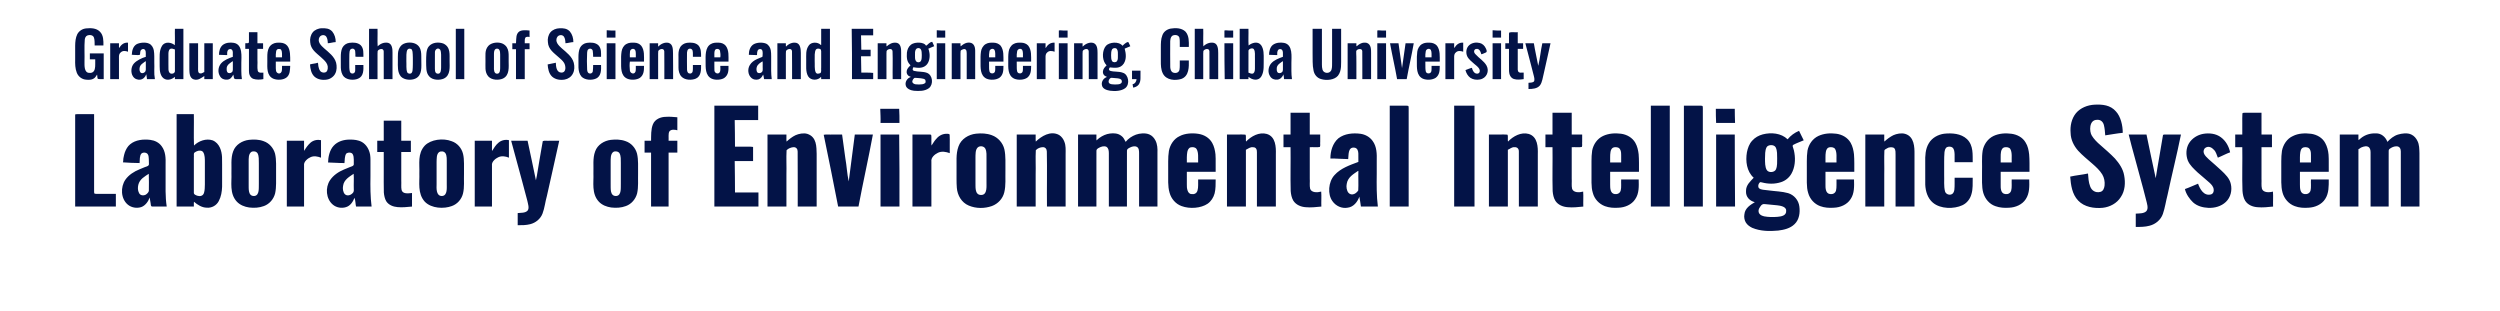 <?xml version="1.0" encoding="UTF-8"?>
<svg xmlns="http://www.w3.org/2000/svg" xmlns:xlink="http://www.w3.org/1999/xlink" width="8847.0px" height="1099.0px" viewBox="0 0 8847.0 1099.0" version="1.1">

<defs>
<!-- polycosvg ratio="1.000000" offsetx="0.000000" offsety="0.000000" / -->
</defs><g>
<path style="fill:rgb(1.176%,7.451%,27.843%);fill-rule:evenodd;stroke:none;" name="Path No.1" d="M 343.5 264.0 C 344.435 266.509 344.102 270.196 344.606 273.301 C 344.877 275.12 345.105 277.908 346.301 279.096 C 352.954 280.753 360.186 279.548 367.0 280.0 C 367.0 249.657 367.0 219.333 367.0 189.0 C 350.666 189.0 334.324 189.0 318.0 189.0 C 318.0 196.003 318.0 203.013 318.0 210.0 C 324.339 210.0 330.672 210.0 337.0 210.0 C 336.437 220.843 338.048 233.92 335.543 243.663 C 333.573 253.781 325.967 258.989 316.569 257.924 C 297.112 258.321 299.145 230.823 299.0 219.123 C 299.845 192.836 297.829 166.416 299.976 140.184 C 300.684 134.94 302.658 128.285 308.929 125.601 C 316.124 122.464 329.66 123.281 332.578 133.358 C 335.439 141.98 334.64 152.845 335.0 161.0 C 345.338 161.0 355.673 161.0 366.0 161.0 C 366.109 144.446 366.562 124.795 353.603 112.108 C 341.203 99.33 321.856 98.789 305.435 100.46 C 292.028 101.45 279.603 109.332 273.444 121.204 C 267.353 133.618 266.228 147.939 266.0 161.521 C 266.0 177.763 266.0 193.978 266.0 210.21 C 265.622 225.937 265.835 242.059 271.621 256.968 C 276.911 271.183 290.522 281.417 305.785 282.024 C 313.325 282.95 322.649 282.526 329.045 279.377 C 336.757 276.084 339.36 269.926 343.5 264.0 Z M 266.0 731.0 C 314.0 731.0 362.0 731.0 410.0 731.0 C 410.0 715.993 410.0 701.007 410.0 686.0 C 395.004 686.0 379.996 686.0 365.0 686.0 C 358.386 686.0 351.814 686.0 345.2 686.0 C 342.073 685.977 338.902 686.164 335.818 685.55 C 332.822 685.546 333.232 680.24 333.002 678.377 C 332.996 586.917 333.003 495.458 333.0 404.0 C 321.803 404.0 310.597 404.0 299.4 404.0 C 293.6 404.0 287.8 404.0 282.0 404.0 C 276.944 404.1 269.956 403.567 266.0 405.0 C 266.0 513.674 266.0 622.328 266.0 731.0 Z M 390.0 280.0 C 400.338 280.0 410.673 280.0 421.0 280.0 C 421.0 258.414 421.0 236.786 421.0 215.2 C 421.516 204.938 418.498 192.445 426.979 185.695 C 434.73 178.208 443.951 179.973 453.0 183.0 C 453.0 172.322 453.0 161.673 453.0 151.0 C 437.75 149.749 428.426 158.768 421.5 170.0 C 420.198 164.526 421.636 158.574 421.0 153.0 C 410.662 153.0 400.327 153.0 390.0 153.0 C 390.0 195.338 390.0 237.667 390.0 280.0 Z M 529.5 699.0 C 531.016 705.7 531.741 712.57 533.055 719.309 C 533.801 722.961 532.795 730.768 538.633 730.842 C 554.562 731.293 570.543 730.76 586.478 731.0 C 587.659 731.0 588.826 731.0 590.0 731.0 C 584.472 695.462 586.195 659.33 586.0 623.505 C 586.0 609.734 586.0 596.012 586.0 582.257 C 586.665 560.171 586.18 536.218 572.225 517.649 C 562.939 504.372 547.468 496.909 531.722 494.958 C 507.527 492.097 479.885 494.44 460.369 510.726 C 451.364 518.072 445.702 528.808 441.709 539.461 C 439.709 545.223 438.447 551.206 437.272 557.174 C 435.529 562.802 436.968 569.968 435.0 574.5 C 454.471 576.211 474.404 576.565 494.0 577.0 C 494.882 565.904 493.6 551.229 500.326 543.594 C 506.322 538.012 518.136 539.391 522.439 545.142 C 526.475 550.11 526.124 558.045 526.664 563.454 C 527.052 568.687 527.025 573.91 526.998 579.14 C 528.288 587.604 518.91 589.101 512.659 591.338 C 506.222 593.823 499.831 596.452 493.532 599.254 C 474.341 607.123 455.78 618.658 443.722 635.909 C 425.83 661.86 427.067 703.523 452.671 724.456 C 465.463 734.905 483.835 737.895 499.566 732.9 C 514.386 727.894 525.316 712.049 529.5 699.0 Z M 517.5 263.0 C 517.667 263.521 517.834 264.044 518.0 264.562 C 518.233 269.753 520.175 274.76 520.0 280.0 C 529.341 280.0 538.67 280.0 548.0 280.0 C 548.0 279.501 548.0 278.993 548.0 278.5 C 544.252 259.546 547.081 239.805 546.0 220.645 C 545.797 206.289 546.756 191.72 544.203 177.501 C 542.255 168.228 536.881 158.843 528.088 154.572 C 514.921 148.15 493.705 150.912 483.476 156.41 C 477.438 159.959 473.047 165.661 470.561 172.152 C 469.135 175.701 468.019 179.366 467.511 183.15 C 466.827 186.358 467.355 191.081 466.0 193.5 C 472.926 195.04 480.409 194.009 487.45 194.896 C 490.546 194.902 495.72 195.215 495.634 191.527 C 496.315 188.174 495.714 184.655 496.829 181.369 C 498.072 174.918 508.281 169.624 513.406 176.908 C 517.614 183.367 515.187 193.848 516.0 201.0 C 500.972 205.544 483.607 213.952 473.862 224.792 C 463.11 236.563 462.226 258.308 470.496 270.158 C 475.939 279.04 486.525 283.311 496.625 281.78 C 506.51 280.541 514.636 272.286 517.5 263.0 Z M 526.5 615.0 C 513.003 624.004 494.17 633.605 489.393 654.151 C 487.316 663.607 487.136 673.94 491.909 682.712 C 496.17 692.82 509.128 692.91 516.416 688.501 C 520.804 685.475 525.861 680.631 526.751 675.528 C 526.727 655.442 527.523 635.023 526.5 615.0 Z M 516.0 217.0 C 515.501 217.0 514.993 217.0 514.5 217.0 C 507.446 223.001 495.311 228.21 493.993 240.815 C 493.152 245.881 493.876 252.391 497.132 256.207 C 500.724 260.748 508.665 258.986 512.073 255.357 C 517.413 250.934 515.783 243.66 516.0 238.045 C 516.0 231.459 516.0 224.871 516.0 218.3 C 516.0 217.869 516.0 217.426 516.0 217.0 Z M 618.5 272.0 C 619.388 274.116 618.719 277.355 619.0 280.0 C 629.016 280.0 639 280.0 649.0 280.0 C 649.0 220.657 649.0 161.333 649.0 102.0 C 638.984 102.0 629 102.0 619.0 102.0 C 618.268 121.24 619.898 140.883 618.5 160.0 C 607.07 149.678 582.86 145.28 572.89 163.171 C 562.349 180.714 565.398 202.247 565.0 221.565 C 565.384 238.329 563.229 257.663 573.845 272.179 C 585.895 288.014 607.483 282.559 618.5 272.0 Z M 619.0 175.0 C 613.547 173.898 607.507 169.359 601.063 173.977 C 596.386 177.779 596.021 186.373 596.0 190.74 C 596.0 203.007 596.0 215.239 596.0 227.493 C 596.942 238.407 593.031 254.548 603.358 260.053 C 610.683 262.473 620.637 258.84 619.0 248.648 C 619.0 224.095 619.0 199.545 619.0 175.0 Z M 625.0 731.0 C 645.339 731.0 665.671 731.0 686.0 731.0 C 686.561 725.426 685.273 719.457 686.5 714.0 C 699.061 724.833 714.417 734.708 731.608 734.968 C 749.13 736.569 766.226 727.185 774.204 711.454 C 791.122 679.958 784.783 642.503 786.0 608.452 C 785.624 590.798 786.472 573.113 785.71 555.48 C 784.519 534.924 777.538 506.878 752.255 496.601 C 729.343 489.042 703.158 498.642 686.5 515.0 C 685.074 478.169 686.759 440.907 686.0 404.0 C 665.661 404.0 645.329 404.0 625.0 404.0 C 625.0 513.01 625.0 621.993 625.0 731.0 Z M 723.0 269.0 C 723.0 272.658 723.0 276.343 723.0 280.0 C 733.016 280.0 743 280.0 753.0 280.0 C 753.0 237.657 753.0 195.333 753.0 153.0 C 742.992 153.0 733.008 153.0 723.0 153.0 C 723.0 187.008 723.0 221.008 723.0 255.0 C 718.838 256.109 715.177 260.382 709.617 259.895 C 698.478 260.309 701.247 244.38 701.0 238.024 C 701.0 209.673 701.0 181.343 701.0 153.0 C 690.662 153.0 680.327 153.0 670.0 153.0 C 670.067 183.955 669.918 214.904 670.044 245.858 C 670.486 257.672 670.363 276.248 685.939 281.066 C 701.464 285.491 712.034 275.906 723.0 269.0 Z M 686.0 613.935 C 686.0 626.669 686.0 639.239 686.0 651.8 C 686.006 661.395 685.993 671.006 686.004 680.597 C 684.948 688.376 693.27 690.959 699.212 692.885 C 707.433 695.405 718.501 693.901 721.848 682.721 C 724.97 673.127 724.607 662.779 724.999 652.815 C 725.001 639.84 724.999 626.891 725.0 613.922 C 725.0 600.766 725.0 587.576 725.0 574.436 C 724.992 562.915 725.226 548.397 719.306 539.06 C 715.141 531.515 703.019 531.873 696.262 535.37 C 693.44 536.841 690.46 538.14 688.019 540.205 C 684.434 543.438 686.894 552.415 686.0 557.809 C 686.0 576.464 686.0 595.114 686.0 613.935 Z M 825.5 264.0 C 828.01 270.06 826.047 280.055 833.748 279.944 C 841.169 280.099 848.589 279.92 856.0 280.0 C 853.122 261.006 854.211 241.676 854.0 222.547 C 853.903 202.288 860.581 157.548 827.478 151.658 C 814.199 149.505 799.36 150.626 788.361 159.053 C 778.187 167.434 774.974 181.443 775.0 194.0 C 784.662 194.313 794.333 194.965 804.0 195.0 C 803.451 186.846 803.281 172.214 816.701 173.696 C 827.625 176.439 822.657 193.812 824.0 201.0 C 809.102 206.476 792.867 212.29 782.081 224.704 C 771.619 237.141 769.825 256.215 778.711 269.987 C 783.661 278.822 794.029 282.932 803.741 281.851 C 814.912 281.388 821.089 273.132 825.5 264.0 Z M 824.0 217.0 C 823.501 217.0 822.993 217.0 822.5 217.0 C 815.483 222.794 804.041 227.898 802.228 239.951 C 801.784 245.217 801.667 251.135 804.77 255.695 C 808.659 260.446 816.093 259.293 820.314 255.688 C 825.331 251.835 823.738 243.502 824.0 238.148 C 824.0 231.567 824.0 224.991 824.0 218.411 C 824.0 217.937 824.0 217.463 824.0 217.0 Z M 819.0 614.198 C 820.5 644.185 811.278 684.911 838.233 713.733 C 849.584 725.665 865.713 732.009 881.71 734.247 C 899.19 736.391 917.271 735.46 933.857 729.186 C 953.688 722.074 968.493 704.503 973.608 684.279 C 978.689 661.264 976.442 637.45 977.0 614.087 C 976.512 590.708 978.697 566.853 973.373 543.88 C 967.923 523.824 952.927 506.464 933.061 499.628 C 916.561 493.281 898.458 493.083 881.117 494.862 C 857.168 497.761 833.529 511.929 825.151 535.632 C 815.785 560.524 820.164 587.979 819.0 614.198 Z M 868.0 173.0 C 872.339 173.0 876.672 173.0 881.0 173.0 C 881.001 198.818 880.999 224.62 881.001 250.432 C 880.455 261.495 884.893 274.341 895.903 278.859 C 906.994 282.872 921.538 282.008 932.0 280.0 C 932.0 272.331 932.0 264.663 932.0 257.0 C 926.31 256.912 914.774 259.408 912.128 250.637 C 909.499 237.92 912.125 224.56 911.0 211.7 C 911.0 198.798 911.0 185.891 911.0 173.0 C 917.669 173.0 924.336 173.0 931.0 173.0 C 931.0 166.331 931.0 159.664 931.0 153.0 C 924.331 153.0 917.664 153.0 911.0 153.0 C 911.0 139.998 911.0 126.995 911.0 114.0 C 900.992 114.0 891.008 114.0 881.0 114.0 C 881.0 122.593 881.0 131.214 881.0 139.8 C 880.486 143.761 881.9 149.22 879.69 152.103 C 876.031 153.611 871.826 152.664 868.0 153.0 C 868.0 159.668 868.0 166.334 868.0 173.0 Z M 880.0 614.297 C 880.0 627.123 880.0 639.715 880.0 652.3 C 880.639 664.494 876.242 694.255 899.268 693.615 C 919.757 692.336 915.08 662.802 916.0 650.179 C 916.0 638.206 916.0 626.283 916.0 614.327 C 916.0 602.155 916.0 590.033 916.0 577.878 C 915.788 566.585 916.665 552.47 911.697 542.941 C 907.358 535.572 897.117 533.728 889.694 537.421 C 878.964 544.601 880.052 561.486 880.0 572.322 C 880.0 586.246 880.0 600.154 880.0 614.297 Z M 1027.0 233.0 C 1017.331 233.0 1007.663 233.0 998.0 233.0 C 997.731 239.856 998.765 247.104 996.366 253.707 C 990.975 265.379 977.498 259.371 976.654 249.407 C 975.239 239.026 976.543 228.43 976.0 218.0 C 993.014 218.0 1010.002 218.0 1027.0 218.0 C 1026.877 199.899 1028.186 175.773 1016.64 161.984 C 1010.703 154.529 1000.97 151.316 991.781 151.068 C 982.459 150.544 972.737 150.983 964.448 155.805 C 941.548 169.085 946.769 198.872 946.0 218.553 C 945.97 237.911 942.915 268.156 967.595 278.624 C 981.633 284.216 1001.352 283.113 1012.775 275.077 C 1026.976 265.193 1026.13 246.742 1027.0 233.0 Z M 976.0 203.0 C 983.342 203.0 990.668 203.0 998.0 203.0 C 997.645 194.568 999.292 183.591 995.006 176.595 C 993.904 172.871 986.56 173.109 983.902 173.544 C 979.279 174.837 977.609 178.644 977.091 182.684 C 975.757 189.383 975.88 196.19 976.0 203.0 Z M 1015.0 731.0 C 1035.337 731.0 1055.674 731.0 1076.0 731.0 C 1076.0 692.2 1076.0 653.4 1076.0 614.6 C 1076.0 604.8 1076.0 595.0 1076.0 585.2 C 1073.993 572.362 1089.255 560.313 1098.694 556.338 C 1110.652 550.616 1124.291 553.517 1136.0 558.0 C 1136.0 537.321 1136.0 516.673 1136.0 496.0 C 1123.237 493.296 1109.299 496.099 1099.227 504.61 C 1090.105 512.515 1081.622 524.236 1076.5 534.0 C 1075.173 522.136 1076.66 509.928 1076.0 498.0 C 1055.661 498.0 1035.329 498.0 1015.0 498.0 C 1015.0 575.673 1015.0 653.344 1015.0 731.0 Z M 1124.5 222.0 C 1115.915 225.255 1105.825 225.122 1097.0 228.0 C 1098.182 243.245 1101.005 260.09 1112.793 271.13 C 1124.707 281.859 1141.893 284.24 1157.167 281.585 C 1169.193 279.797 1181.614 270.538 1186.262 260.437 C 1192.531 249.19 1192.22 233.303 1189.482 222.206 C 1183.353 199.735 1163.558 185.632 1147.156 171.127 C 1136.857 161.959 1120.283 147.025 1131.727 129.974 C 1136.832 123.171 1148.317 122.129 1154.035 128.887 C 1159.217 135.433 1159.711 145.751 1160.0 153.0 C 1169.443 152.722 1178.527 149.197 1188.0 149.0 C 1188.263 135.662 1184.258 122.05 1175.846 111.636 C 1165.399 100.12 1152.172 99.636 1138.85 100.006 C 1127.133 99.812 1113.307 105.899 1106.689 114.465 C 1099.01 124.227 1096.117 137.482 1097.814 149.657 C 1099.345 174.606 1118.927 187.044 1135.581 202.189 C 1147.548 213.544 1166.969 227.513 1157.648 250.451 C 1153.396 260.154 1136.745 258.012 1132.439 250.068 C 1129.52 246.102 1128.228 241.277 1127.162 236.57 C 1125.676 232.13 1126.703 225.244 1124.5 222.0 Z M 1254.5 700.0 C 1258.265 709.806 1257.571 720.87 1260.0 731.0 C 1278.335 731.0 1296.675 731.0 1315.0 731.0 C 1310.524 695.677 1310.399 660.058 1311.0 624.501 C 1311.0 610.715 1311.0 596.929 1311.0 583.143 C 1310.78 571.236 1311.635 559.195 1309.753 547.379 C 1306.534 529.357 1296.93 511.924 1280.707 502.509 C 1267.665 495.299 1252.436 493.759 1237.853 494 C 1216.937 493.802 1194.731 500.106 1180.416 516.112 C 1166.21 531.364 1161.154 556.637 1161.0 575.0 C 1180.345 575.266 1199.641 577.356 1219.0 577.0 C 1220.139 566.186 1219.31 551.9 1225.485 543.373 C 1232.001 538.445 1244.261 538.842 1248.006 545.384 C 1251.431 551.13 1251.757 558.077 1251.978 564.567 C 1251.99 569.958 1252.026 575.35 1251.972 580.73 C 1252.753 588.014 1241.568 589.618 1236.753 591.896 C 1230.395 594.588 1223.841 596.886 1217.564 599.751 C 1198.197 607.784 1179.816 619.997 1167.935 637.618 C 1150.369 663.75 1153.348 703.964 1178.179 724.472 C 1190.568 734.762 1208.614 737.949 1224.042 733.102 C 1239.552 728.719 1249.053 714.029 1254.5 700.0 Z M 1286.0 230.0 C 1276.333 230.0 1266.661 230.0 1257.0 230.0 C 1256.926 236.311 1257.283 243.524 1256.984 249.195 C 1257.162 255.335 1253.678 259.915 1247.883 260.218 C 1235.879 260.741 1236.954 246.596 1236.155 238.834 C 1236.038 223.426 1235.821 207.951 1236.269 192.549 C 1237.045 185.66 1236.017 176.254 1242.783 173.286 C 1250.319 169.538 1256.849 175.067 1257.014 182.294 C 1256.724 187.482 1258.942 195.483 1257.0 199.5 C 1260.388 201.961 1266.422 200.491 1271.08 201.0 C 1276.059 201.0 1281.031 201.0 1286.0 201.0 C 1285.626 188.554 1287.963 171.602 1276.367 159.92 C 1265.651 150.151 1249.676 149.836 1236.189 151.657 C 1225.723 153.064 1216.205 159.737 1211.489 169.172 C 1206.664 178.966 1205.978 191.92 1206.0 201.666 C 1206.16 214.339 1205.798 226.996 1206.125 239.662 C 1206.604 251.011 1209.108 262.965 1217.181 271.547 C 1229.477 283.822 1253.459 284.521 1267.264 278.336 C 1287.573 270.122 1286.394 246.037 1286.0 230.0 Z M 1251.5 615.0 C 1237.676 624.701 1216.95 635.316 1214.098 657.658 C 1212.099 667.215 1213.842 679.91 1220.054 686.818 C 1227.827 694.815 1239.873 691.383 1246.929 684.457 C 1252.188 680.118 1252.465 674.657 1252.0 668.758 C 1251.268 650.927 1252.899 632.714 1251.5 615.0 Z M 1306.0 280.0 C 1316.016 280.0 1326 280.0 1336.0 280.0 C 1336.0 260.597 1336.0 241.203 1336.0 221.8 C 1336.0 214.392 1336.0 206.992 1336.0 199.6 C 1336.265 193.477 1335.579 186.144 1336.468 180.577 C 1339.606 173.547 1356.876 168.434 1357.855 181.343 C 1358.269 214.217 1357.78 247.136 1358.0 280.0 C 1368.338 280.0 1378.672 280.0 1389.0 280.0 C 1389.0 249.0 1389.0 218.0 1389.0 187.0 C 1389.34 173.102 1387.541 155.157 1373.284 151.559 C 1359.721 148.69 1346.014 154.369 1336.5 164.0 C 1335.089 143.491 1336.744 122.591 1336.0 102.0 C 1325.992 102.0 1316.008 102.0 1306.0 102.0 C 1306.0 161.335 1306.0 220.669 1306.0 280.0 Z M 1335.0 538.0 C 1342.681 538.0 1350.324 538.0 1358.0 538.0 C 1358.508 585.685 1357.381 633.407 1358.334 681.077 C 1359.148 691.424 1361.747 703.754 1366.721 712.006 C 1375.314 725.563 1391.477 731.725 1406.806 732.936 C 1423.857 734.63 1441.009 732.518 1458.0 731.0 C 1458.0 715.006 1458.0 698.994 1458.0 683.0 C 1444.75 684.397 1425.455 687.375 1421.159 672.551 C 1418.896 661.642 1420.718 650.243 1420.0 639.205 C 1420.0 605.47 1420.0 571.723 1420.0 538.0 C 1431.349 538.0 1442.662 538.0 1454.0 538.0 C 1454.0 524.669 1454.0 511.32 1454.0 498.0 C 1442.651 498.0 1431.338 498.0 1420.0 498.0 C 1420.0 474.321 1420.0 450.673 1420.0 427.0 C 1399.321 427.0 1378.673 427.0 1358.0 427.0 C 1358.0 450.679 1358.0 474.327 1358.0 498.0 C 1350.318 498.0 1342.679 498.0 1335.0 498.0 C 1335.0 511.334 1335.0 524.673 1335.0 538.0 Z M 1408.0 215.948 C 1408.065 234.494 1405.848 255.951 1418.953 271.116 C 1431.645 283.935 1455.978 284.684 1470.252 278.017 C 1495.239 266.324 1490.811 235.26 1491.0 215.353 C 1489.973 195.612 1495.849 165.92 1468.467 154.035 C 1452.543 147.482 1427.938 150.14 1417.826 163.289 C 1405.206 179.2 1408.49 197.069 1408.0 215.948 Z M 1438.0 216.2 C 1438.92 229.015 1436.561 244.906 1441.157 255.844 C 1444.128 261.722 1452.996 262.276 1456.699 257.985 C 1460.872 252.884 1459.988 244.569 1460.682 239.02 C 1461.156 231.297 1460.95 223.588 1461.0 215.862 C 1460.995 208.044 1461.138 200.214 1460.589 192.425 C 1460.581 186.154 1459.884 179.712 1456.638 174.384 C 1452.702 172.222 1447.22 170.68 1443.571 174.311 C 1438.324 178.652 1439.08 187.596 1438.164 193.494 C 1437.78 200.968 1438.166 208.451 1438.0 216.2 Z M 1484.0 614.267 C 1485.23 644.468 1476.873 684.719 1503.394 713.894 C 1527.165 738.25 1571.492 739.569 1598.857 729.186 C 1618.614 722.243 1633.462 705.036 1638.478 684.845 C 1644.132 661.861 1641.042 637.75 1642.0 614.354 C 1641.407 591.739 1643.748 564.626 1638.536 544.306 C 1633.47 523.809 1618.345 506.256 1598.066 499.63 C 1567.84 487.797 1524.482 493.451 1503.269 515.235 C 1477.051 543.934 1485.296 579.09 1484.0 614.267 Z M 1508.0 216.368 C 1508.663 235.113 1506.09 256.556 1518.906 270.355 C 1531.105 284.418 1555.891 284.436 1570.261 278.226 C 1595.475 266.708 1590.921 235.53 1591.0 215.661 C 1590.252 195.499 1596.159 166.319 1568.655 153.955 C 1552.1 148.099 1530.573 149.63 1518.279 163.244 C 1506.949 175.145 1508.562 198.452 1508.0 216.368 Z M 1539.0 216.195 C 1539.0 223.485 1539.0 230.491 1539.0 237.5 C 1539.364 244.528 1536.981 260.393 1549.608 260.823 C 1561.137 261.69 1560.786 245.305 1560.991 238.293 C 1561.016 230.917 1560.987 223.55 1561.0 216.19 C 1560.974 208.629 1561.033 201.063 1560.98 193.504 C 1560.833 187.591 1560.33 180.232 1557.43 175.462 C 1549.098 166.217 1538.695 175.797 1539.112 185.068 C 1538.799 195.356 1539.164 205.63 1539.0 216.195 Z M 1545.0 614.396 C 1545.0 627.166 1545.0 639.733 1545.0 652.3 C 1544.731 664.144 1542.329 693.74 1563.671 693.598 C 1584.763 693.017 1580.627 663.138 1581.0 650.575 C 1581.0 638.381 1581.0 626.194 1581.0 614.016 C 1581.0 601.616 1581.0 589.258 1581.0 576.858 C 1580.748 565.121 1582.195 550.335 1575.907 541.726 C 1571.011 535.089 1560.91 533.966 1554.05 538.197 C 1543.899 545.181 1545.557 563.947 1545.0 573.125 C 1545.0 586.828 1545.0 600.513 1545.0 614.396 Z M 1613.0 280.0 C 1623.008 280.0 1632.992 280.0 1643.0 280.0 C 1643.0 220.657 1643.0 161.333 1643.0 102.0 C 1632.984 102.0 1623 102.0 1613.0 102.0 C 1613.0 161.335 1613.0 220.669 1613.0 280.0 Z M 1680.0 731.0 C 1700.339 731.0 1720.671 731.0 1741.0 731.0 C 1741.0 692.2 1741.0 653.4 1741.0 614.6 C 1741.0 604.8 1741.0 595.0 1741.0 585.2 C 1738.947 572.572 1753.763 560.817 1762.947 556.661 C 1775.206 550.701 1788.959 552.879 1801.0 558.0 C 1801.0 537.321 1801.0 516.673 1801.0 496.0 C 1788.075 493.163 1774.134 496.208 1764.095 504.945 C 1754.739 512.481 1747.125 524.791 1741.5 534.0 C 1741.33 533.438 1741.167 532.898 1741.0 532.344 C 1741.0 520.901 1741.0 509.443 1741.0 498.0 C 1720.661 498.0 1700.329 498.0 1680.0 498.0 C 1680.0 575.673 1680.0 653.344 1680.0 731.0 Z M 1718.0 216.298 C 1718.764 232.827 1713.934 254.903 1728.38 270.859 C 1740.949 284.25 1765.391 284.385 1779.715 278.014 C 1804.324 266.385 1799.903 235.979 1800.0 216.273 C 1799.056 196.329 1805.52 168.227 1779.404 154.736 C 1763.484 147.079 1738.918 150.379 1728.038 162.492 C 1714.131 178.223 1718.69 197.114 1718.0 216.298 Z M 1748.0 216.394 C 1748.0 223.558 1748.0 230.542 1748.0 237.5 C 1747.42 246.689 1748.055 261.021 1759.22 260.828 C 1770.601 261.129 1769.879 245.12 1769.995 238.192 C 1770.008 230.801 1769.993 223.441 1770.0 216.054 C 1769.998 208.478 1770.002 200.928 1769.999 193.366 C 1769.825 187.119 1770.041 179.883 1765.783 174.763 C 1762.728 171.429 1756.156 171.446 1753.05 173.993 C 1747.752 178.31 1748.08 187.203 1748.0 193.12 C 1748.0 200.817 1748.0 208.513 1748.0 216.394 Z M 1809.0 498.5 C 1821.923 544.946 1833.982 591.722 1846.91 638.179 C 1853.226 662.027 1859.909 685.788 1865.935 709.707 C 1868.171 720.943 1874.116 736.611 1867.044 745.318 C 1858.891 754.307 1842.66 752.8 1832.0 754.0 C 1832.0 768.344 1832.0 782.667 1832.0 797.0 C 1846.774 797.118 1861.734 797.076 1876.142 793.373 C 1895.547 788.502 1912.602 774.844 1919.874 755.789 C 1927.546 735.803 1929.405 714.082 1935.32 693.604 C 1949.464 628.307 1965.146 563.349 1979.0 498.0 C 1967.803 498.0 1956.597 498.0 1945.4 498.0 C 1937.434 499.073 1926.988 496.46 1920.805 499.399 C 1916.159 521.927 1913.226 545.482 1908.812 568.19 C 1904.251 591.353 1901.948 615.036 1896.5 638.0 C 1886.467 591.384 1877.447 544.516 1867.0 498.0 C 1847.658 498.0 1828.331 498.0 1809.0 498.0 C 1809.0 498.18 1809.0 498.347 1809.0 498.5 Z M 1813.0 174.0 C 1817.339 174.0 1821.672 174.0 1826.0 174.0 C 1826.0 209.329 1826.0 244.681 1826.0 280.0 C 1836.338 280.0 1846.672 280.0 1857.0 280.0 C 1857.0 244.657 1857.0 209.333 1857.0 174.0 C 1862.66 174.0 1868.345 174.0 1874.0 174.0 C 1874.0 167.005 1874.0 159.995 1874.0 153.0 C 1868.34 153.0 1862.655 153.0 1857.0 153.0 C 1857.22 147.045 1856.278 139.584 1858.593 134.428 C 1861.054 128.832 1869.316 129.716 1874.0 131.0 C 1874.0 123.331 1874.0 115.663 1874.0 108.0 C 1861.593 106.793 1845.859 105.351 1836.747 112.084 C 1825.685 120.807 1827.274 135.939 1826.283 147.172 C 1826.192 149.107 1826.065 151.068 1826.0 153.0 C 1821.662 153.0 1817.33 153.0 1813.0 153.0 C 1813.0 160.003 1813.0 167.01 1813.0 174.0 Z M 1967.0 222.0 C 1957.431 224.368 1947.572 225.652 1938.0 228.0 C 1939.182 243.245 1942.005 260.09 1953.793 271.13 C 1965.707 281.859 1982.893 284.24 1998.167 281.585 C 2010.328 279.478 2021.783 271.724 2027.22 260.516 C 2033.523 248.915 2033.532 234.917 2030.534 222.391 C 2024.434 199.779 2004.495 185.528 1987.969 170.978 C 1977.748 161.787 1961.307 146.959 1972.724 129.977 C 1977.827 123.176 1989.323 122.123 1995.035 128.887 C 2000.217 135.433 2000.711 145.751 2001.0 153.0 C 2010.443 152.722 2019.527 149.197 2029.0 149.0 C 2029.164 135.705 2025.355 121.822 2016.744 111.491 C 2006.27 100.18 1993.151 99.562 1979.883 100.034 C 1967.889 100.395 1955.356 105.232 1947.546 114.677 C 1940 124.297 1937.161 137.345 1938.91 149.322 C 1940.261 174.601 1959.924 187.094 1976.699 202.294 C 1983.591 208.549 1991.201 214.302 1996.076 222.442 C 2001.976 231.472 2005.855 257.609 1985.901 256.877 C 1968.786 256.08 1967.29 234.163 1967.0 222.0 Z M 2127.0 230.0 C 2117.659 230.0 2108.33 230.0 2099.0 230.0 C 2098.919 237.347 2098.829 244.729 2097.815 252.02 C 2096.915 258.931 2090.196 261.715 2084.402 259.602 C 2079.072 257.426 2078.089 250.721 2077.744 246.147 C 2076.794 226.26 2076.718 206.244 2077.72 186.362 C 2078.148 182.544 2078.364 176.74 2082.431 174.111 C 2088.642 169.866 2096.396 173.344 2097.6 179.893 C 2098.791 186.853 2098.76 193.969 2099.0 201.0 C 2108.341 201.0 2117.67 201.0 2127.0 201.0 C 2126.795 188.579 2129.015 172.017 2117.709 160.254 C 2107.062 150.12 2090.782 149.836 2077.189 151.657 C 2066.723 153.064 2057.205 159.737 2052.489 169.172 C 2047.79 178.902 2047.071 191.799 2047.0 201.479 C 2047.147 214.06 2046.815 226.639 2047.114 239.212 C 2047.654 250.527 2050.166 262.429 2057.852 271.196 C 2069.958 283.794 2093.983 284.516 2107.866 278.536 C 2128.497 270.443 2127.481 246.188 2127.0 230.0 Z M 2100.0 614.393 C 2101.538 644.406 2092.362 685.297 2119.602 714.102 C 2130.915 725.973 2147.095 732.021 2162.978 734.295 C 2180.373 736.323 2198.361 735.496 2214.857 729.186 C 2234.768 722.086 2249.403 704.478 2254.658 684.29 C 2259.828 661.236 2257.286 637.301 2258.0 613.904 C 2257.523 590.585 2259.684 566.809 2254.378 543.909 C 2249.089 523.497 2233.856 506.105 2213.619 499.446 C 2197.042 493.241 2178.879 493.061 2161.517 494.939 C 2137.784 498.023 2114.444 512.111 2106.151 535.632 C 2096.767 560.616 2101.183 588.175 2100.0 614.393 Z M 2147.0 133.0 C 2157.338 133.0 2167.673 133.0 2178.0 133.0 C 2178.0 124.663 2178.0 116.326 2178.0 108.0 C 2167.626 108.613 2157.319 107.679 2147.0 107.0 C 2147.0 115.669 2147.0 124.339 2147.0 133.0 Z M 2147.0 280.0 C 2157.338 280.0 2167.673 280.0 2178.0 280.0 C 2178.0 237.657 2178.0 195.333 2178.0 153.0 C 2167.662 153.0 2157.327 153.0 2147.0 153.0 C 2147.0 195.338 2147.0 237.667 2147.0 280.0 Z M 2161.0 614.198 C 2161.0 627.089 2161.0 639.703 2161.0 652.3 C 2161.681 664.501 2157.284 694.263 2180.268 693.615 C 2200.732 692.356 2196.139 662.963 2197.0 650.353 C 2197.0 638.179 2197.0 626.005 2197.0 613.83 C 2197.0 601.456 2197.0 589.082 2197.0 576.708 C 2196.668 565.391 2198.028 552.99 2192.481 542.577 C 2188.196 535.283 2176.671 533.799 2170.343 537.693 C 2159.902 544.718 2161.185 563.295 2161.0 572.724 C 2161.0 586.461 2161.0 600.19 2161.0 614.198 Z M 2279.0 233.0 C 2269.333 233.0 2259.662 233.0 2250.0 233.0 C 2249.673 239.638 2250.712 247.736 2248.845 253.647 C 2243.982 265.912 2229.022 258.698 2228.97 248.71 C 2227.881 238.499 2227.53 228.18 2229.0 218.0 C 2245.665 218.0 2262.34 218.0 2279.0 218.0 C 2278.8 199.403 2281.332 178.18 2269.432 162.143 C 2263.575 154.906 2254.343 151.194 2245.159 151.052 C 2235.442 150.604 2225.133 150.688 2216.46 155.851 C 2206.823 161.187 2201.153 171.857 2199.605 182.514 C 2197.786 194.419 2197.679 206.442 2198.0 218.482 C 2198.175 237.774 2195.518 267.514 2219.457 278.324 C 2233.186 284.332 2253.176 282.975 2264.627 275.461 C 2278.759 264.861 2279.15 248.984 2279.0 233.0 Z M 2229.0 203.0 C 2235.995 203.0 2243.005 203.0 2250.0 203.0 C 2249.412 194.76 2251.326 184.158 2247.784 177.108 C 2242.069 168.627 2229.797 173.823 2229.469 182.635 C 2228.356 189.562 2228.98 196.256 2229.0 203.0 Z M 2281.0 540.0 C 2288.669 540.0 2296.337 540.0 2304.0 540.0 C 2304.0 603.665 2304.0 667.341 2304.0 731.0 C 2324.665 731.0 2345.341 731.0 2366.0 731.0 C 2366.0 667.321 2366.0 603.673 2366.0 540.0 C 2376.338 540.0 2386.673 540.0 2397.0 540.0 C 2397.0 526.006 2397.0 511.994 2397.0 498.0 C 2386.662 498.0 2376.327 498.0 2366.0 498.0 C 2366.754 488.024 2364.416 473.264 2368.488 465.624 C 2374.231 456.565 2388.597 458.725 2397.0 461.0 C 2397.0 445.651 2397.0 430.338 2397.0 415.0 C 2383.702 414.187 2370.338 412.203 2356.975 413.435 C 2338.464 413.399 2317.97 421.437 2310.585 439.876 C 2303.095 457.664 2304.391 480.838 2304.0 498.0 C 2296.338 498.0 2288.648 498.0 2281.0 498.0 C 2281.0 512.002 2281.0 526.014 2281.0 540.0 Z M 2299.0 280.0 C 2309.016 280.0 2319 280.0 2329.0 280.0 C 2329.0 260.597 2329.0 241.203 2329.0 221.8 C 2329.0 214.392 2329.0 206.992 2329.0 199.6 C 2329.265 193.477 2328.579 186.144 2329.468 180.577 C 2332.97 173.249 2349.592 168.621 2350.777 181.649 C 2351.413 214.418 2350.661 247.234 2351.0 280.0 C 2361.338 280.0 2371.673 280.0 2382.0 280.0 C 2381.546 249.274 2382.568 218.526 2381.659 187.818 C 2381.185 176.096 2382.235 156.953 2366.472 151.781 C 2352.802 148.469 2338.687 154.958 2329.5 165.0 C 2328.433 161.758 2329.422 156.977 2329.0 153.0 C 2318.992 153.0 2309.008 153.0 2299.0 153.0 C 2299.0 195.337 2299.0 237.672 2299.0 280.0 Z M 2481.0 230.0 C 2471.333 230.0 2461.662 230.0 2452.0 230.0 C 2451.782 237.168 2452.493 245.729 2451.174 252.221 C 2449.992 259.137 2443.795 261.912 2438.051 259.565 C 2432.809 258.027 2431.514 251.139 2431.261 246.556 C 2430.801 226.349 2431.053 206.077 2431.176 185.866 C 2431.516 181.681 2432.788 176.379 2436.038 173.947 C 2441.897 169.79 2450.054 173.394 2451.093 180.034 C 2452.686 186.88 2451.616 194.058 2452.0 201.0 C 2461.667 201.0 2471.338 201.0 2481.0 201.0 C 2481.006 187.301 2481.318 171.467 2471.418 160.556 C 2461.0 150.356 2444.785 149.897 2431.252 151.53 C 2420.863 153.043 2411.177 158.968 2406.306 168.503 C 2400.587 178.491 2400.693 190.203 2401.0 201.256 C 2401.0 213.719 2401.0 226.173 2401.0 238.628 C 2400.601 249.798 2404.151 263.643 2411.617 271.104 C 2423.874 284.3 2448.414 284.293 2462.493 278.197 C 2481.863 269.486 2481.051 245.886 2481.0 230.0 Z M 2578.0 233.0 C 2568.333 233.0 2558.662 233.0 2549.0 233.0 C 2548.872 239.692 2550.184 246.54 2548.177 253.042 C 2544.255 265.302 2528.65 259.609 2528.228 249.564 C 2527.652 239.061 2528.272 228.51 2528.0 218.0 C 2544.665 218.0 2561.34 218.0 2578.0 218.0 C 2577.8 199.403 2580.332 178.18 2568.432 162.143 C 2562.575 154.906 2553.343 151.194 2544.159 151.052 C 2534.473 150.656 2524.095 150.624 2515.481 155.885 C 2494.526 167.48 2496.977 199.057 2497.0 218.526 C 2497.209 237.994 2495.036 267.177 2518.488 278.341 C 2531.898 284.69 2554.328 282.641 2564.005 275.178 C 2578.055 264.546 2578.334 248.934 2578.0 233.0 Z M 2528.0 203.0 C 2534.995 203.0 2542.005 203.0 2549.0 203.0 C 2550.217 195.611 2549.481 186.293 2547.928 179.626 C 2546.111 172.065 2533.512 170.604 2529.978 177.62 C 2526.989 184.785 2528.352 192.84 2528.0 200.37 C 2528.0 201.239 2528.0 202.132 2528.0 203.0 Z M 2528.0 731.0 C 2580.008 731.0 2632.008 731.0 2684.0 731.0 C 2684.0 714.335 2684.0 697.66 2684.0 681.0 C 2656.321 681.0 2628.673 681.0 2601.0 681.0 C 2601.082 643.992 2600.482 607.003 2600.0 570.0 C 2621.665 570.0 2643.341 570.0 2665.0 570.0 C 2665.0 553.335 2665.0 536.66 2665.0 520.0 C 2654.394 518.292 2643.523 519.375 2632.837 519.0 C 2622.22 519.0 2611.614 519.0 2601.0 519.0 C 2601.083 487.662 2600.483 456.323 2600.0 425.0 C 2627.665 425.0 2655.341 425.0 2683.0 425.0 C 2683.0 407.994 2683.0 391.006 2683.0 374.0 C 2631.321 374.0 2579.673 374.0 2528.0 374.0 C 2528.0 492.997 2528.0 612.009 2528.0 731.0 Z M 2700.5 264.0 C 2702.571 268.202 2702.472 274.728 2704.0 280.0 C 2713.02 280.0 2721.996 280.0 2731.0 280.0 C 2728.473 260.629 2728.866 241.061 2729.0 221.571 C 2728.527 207.329 2729.95 190.386 2727.567 177.459 C 2725.658 167.778 2719.992 158.555 2710.9 154.27 C 2697.539 148.974 2679.041 150.17 2667.505 156.316 C 2654.439 163.876 2649.78 179.848 2650.0 194.0 C 2659.662 194.313 2669.333 194.965 2679.0 195.0 C 2679.039 188.35 2679.034 179.076 2684.112 175.321 C 2688.007 172.518 2694.216 173.022 2697.006 177.068 C 2700.253 183.499 2698.606 194.444 2698.417 200.054 C 2696.786 202.799 2691.736 203.037 2688.683 204.936 C 2685.377 206.317 2682.146 207.776 2678.842 209.136 C 2668.777 213.785 2659.099 220.413 2653.472 230.197 C 2644.687 244.529 2646.533 265.185 2659.592 276.311 C 2666.198 282.18 2675.94 283.09 2684.224 280.922 C 2692.176 278.533 2697.231 271.113 2700.5 264.0 Z M 2698.5 217.0 C 2690.438 222.017 2680.795 227.581 2678.067 237.502 C 2676.459 242.482 2676.768 248.969 2678.475 253.451 C 2680.617 259.492 2688.131 259.807 2692.591 257.491 C 2700.849 253.528 2698.985 245.431 2699.0 238.98 C 2698.398 231.724 2699.768 224.172 2698.5 217.0 Z M 2716.0 731.0 C 2738.343 731.0 2760.668 731.0 2783.0 731.0 C 2783.0 693.006 2783.0 654.978 2783.0 617.0 C 2783.855 588.574 2781.958 559.944 2783.563 531.588 C 2789.317 525.064 2800.545 521.301 2807.935 520.793 C 2817.929 520.406 2822.945 527.739 2822.727 536.355 C 2823.505 601.229 2822.586 666.123 2823.0 731.0 C 2845.329 731.0 2867.681 731.0 2890.0 731.0 C 2890.0 668.806 2890.0 606.578 2890.0 544.4 C 2889.132 520.369 2890.9 484.842 2856.941 473.733 C 2843.422 469.693 2826.528 473.409 2815.092 478.494 C 2803.338 484.132 2793.151 492.382 2783.5 501.0 C 2782.203 492.819 2783.631 484.265 2783.0 476.0 C 2760.671 476.0 2738.319 476.0 2716.0 476.0 C 2716.0 561.011 2716.0 645.994 2716.0 731.0 Z M 2751.0 280.0 C 2761.008 280.0 2770.992 280.0 2781.0 280.0 C 2781.0 260.597 2781.0 241.203 2781.0 221.8 C 2781.0 214.392 2781.0 206.992 2781.0 199.6 C 2781.265 193.477 2780.579 186.144 2781.468 180.577 C 2784.666 173.603 2801.692 168.431 2802.745 181.262 C 2803.472 214.162 2802.613 247.103 2803.0 280.0 C 2813.338 280.0 2823.673 280.0 2834.0 280.0 C 2833.984 249.195 2834.019 218.368 2833.99 187.567 C 2833.803 173.87 2832.513 155.756 2818.472 151.781 C 2804.802 148.469 2790.687 154.958 2781.5 165.0 C 2780.433 161.758 2781.422 156.977 2781.0 153.0 C 2770.992 153.0 2761.008 153.0 2751.0 153.0 C 2751.0 195.337 2751.0 237.672 2751.0 280.0 Z M 2905.5 272.0 C 2906.316 274.154 2905.788 277.319 2906.0 280.0 C 2916.338 280.0 2926.673 280.0 2937.0 280.0 C 2937.0 220.657 2937.0 161.333 2937.0 102.0 C 2926.662 102.0 2916.327 102.0 2906.0 102.0 C 2906.0 121.011 2906.0 139.998 2906.0 159.0 C 2905.501 159.0 2904.993 159.0 2904.5 159.0 C 2893.69 147.741 2871.065 148.526 2862.628 160.251 C 2850.195 176.872 2853.383 194.96 2853.0 214.165 C 2853.603 232.58 2850.2 252.976 2859.725 269.888 C 2869.496 285.774 2893.958 285.431 2905.5 272.0 Z M 2883.0 215.447 C 2883.855 228.339 2881.607 244.493 2886.404 255.578 C 2890.016 263.049 2897.34 260.92 2903.329 258.484 C 2907.846 254.335 2905.044 245.02 2906.0 238.512 C 2906.0 230.723 2906.0 222.901 2906.0 215.128 C 2906.0 207.125 2906.0 199.131 2906.0 191.144 C 2905.518 185.186 2907.724 175.952 2902.183 173.372 C 2898.231 171.696 2891.765 171.444 2888.998 173.838 C 2883.783 177.941 2884.113 186.729 2883.159 192.503 C 2882.774 200.094 2883.173 207.712 2883.0 215.447 Z M 2915.0 477.25 C 2932.492 561.43 2949.582 646.472 2966.0 731.0 C 2990.0 731.0 3014.0 731.0 3038.0 731.0 C 3053.971 645.86 3073.285 561.195 3089.0 476.0 C 3067.657 476.0 3046.332 476.0 3025.0 476.0 C 3017.682 531.238 3010.82 586.828 3003.5 642.0 C 2997.427 615.403 2996.41 586.645 2991.433 559.593 C 2987.652 531.734 2983.907 503.837 2980.0 476.0 C 2968.997 476.0 2958.003 476.0 2947.0 476.0 C 2936.825 477 2924.097 474.666 2915.0 477.0 C 2915.0 477.09 2915.0 477.173 2915.0 477.25 Z M 3015.0 280.0 C 3039.994 280.0 3065.022 280.0 3090.0 280.0 C 3090.0 272.657 3090.0 265.332 3090.0 258.0 C 3076.043 256.494 3062 257.173 3048.0 257.0 C 3047.706 237.674 3047.247 218.324 3047.0 199.0 C 3058.349 199.0 3069.662 199.0 3081.0 199.0 C 3081.0 191.331 3081.0 183.663 3081.0 176.0 C 3070.006 176.0 3058.994 176.0 3048.0 176.0 C 3047.689 158.993 3047.284 141.994 3047.0 125.0 C 3061.344 125.0 3075.667 125.0 3090.0 125.0 C 3090.0 117.318 3090.0 109.676 3090.0 102.0 C 3064.659 102.0 3039.33 102.0 3014.0 102.0 C 3014.858 161.317 3015.475 220.664 3015.0 280.0 Z M 3106.0 280.0 C 3116.338 280.0 3126.673 280.0 3137.0 280.0 C 3137.0 260.597 3137.0 241.203 3137.0 221.8 C 3137.0 214.392 3137.0 206.992 3137.0 199.6 C 3137.353 193.472 3136.491 186.149 3137.468 180.577 C 3140.472 173.159 3157.767 168.807 3158.53 181.612 C 3159.871 214.355 3158.286 247.239 3159.0 280.0 C 3169.008 280.0 3178.992 280.0 3189.0 280.0 C 3189.0 249.0 3189.0 218.0 3189.0 187.0 C 3189.345 173.492 3188.3 155.182 3173.956 151.65 C 3166.881 150.197 3159.279 151.012 3152.735 153.995 C 3150.132 155.194 3147.238 156.948 3145.031 158.358 C 3142.339 159.911 3139.537 163.391 3137.0 164.0 C 3137.0 160.329 3137.0 156.671 3137.0 153.0 C 3126.662 153.0 3116.327 153.0 3106.0 153.0 C 3106.0 195.338 3106.0 237.667 3106.0 280.0 Z M 3116.0 435.0 C 3138.329 435.0 3160.681 435.0 3183.0 435.0 C 3183.266 418.315 3182.897 401.659 3182.0 385.0 C 3159.657 385.0 3137.332 385.0 3115.0 385.0 C 3115.508 401.666 3116.72 418.311 3116.0 435.0 Z M 3116.0 731.0 C 3138.329 731.0 3160.681 731.0 3183.0 731.0 C 3183.321 645.996 3182.984 560.998 3182.0 476.0 C 3159.986 476.0 3138.014 476.0 3116.0 476.0 C 3116.0 561.011 3116.0 645.996 3116.0 731.0 Z M 3232.0 238.0 C 3245.636 240.104 3263.622 243.255 3277.182 231.173 C 3289.015 220.708 3291.332 200.546 3289.062 187.195 C 3288.08 182.427 3287.331 176.42 3285.0 172.5 C 3291.643 168.805 3299.162 166.739 3306.0 163.5 C 3303.528 158.874 3300.724 151.968 3299.0 148.0 C 3288.638 148.92 3284.575 157.952 3277.0 162.0 C 3273.566 154.026 3261.504 151.36 3254.057 151.027 C 3243.274 150.516 3231.711 151.706 3222.99 158.824 C 3214.755 165.459 3210.655 175.912 3209.376 186.154 C 3208.643 194.358 3208.765 204.235 3210.464 211.604 C 3211.629 215.527 3212.909 219.528 3215.314 222.89 C 3216.932 225.943 3220.945 228.87 3222.0 231.5 C 3216.081 237.092 3209.394 243.232 3208.724 251.95 C 3207.053 260.411 3213.123 270.003 3222.0 271.0 C 3222.0 271.664 3222.0 272.34 3222.0 273.0 C 3210.729 276.47 3202.607 289.549 3205.02 301.04 C 3206.844 314.011 3223.263 320.088 3234.287 321.163 C 3252.044 322.598 3272.514 323.124 3287.593 311.801 C 3304.096 298.035 3300.837 266.121 3280.641 257.922 C 3266.068 252.273 3249.753 254.841 3234.837 250.886 C 3227.113 248.485 3230.07 242.829 3232.0 238.0 Z M 3228.365 288.508 C 3228.775 294.939 3235.433 297.582 3240.19 298.36 C 3247.795 299.254 3256.91 299.238 3263.846 298.163 C 3267.418 297.577 3270.838 296.304 3273.706 294.091 C 3276.403 291.902 3275.698 286.337 3274.898 283.923 C 3273.168 278.374 3263.466 277.977 3259.194 277.111 C 3252.378 276.667 3245.575 275.534 3238.756 275.452 C 3233.12 274.854 3228.677 284.218 3228.365 288.508 Z M 3229.0 731.0 C 3251.329 731.0 3273.681 731.0 3296.0 731.0 C 3296.0 688.606 3296.0 646.178 3296.0 603.8 C 3296.0 593.178 3296.0 582.606 3296.0 572.0 C 3293.792 557.872 3307.668 546.114 3319.258 540.588 C 3332.757 534.164 3347.728 537.167 3361.0 542.0 C 3360.455 520.482 3361.665 498.826 3360.641 477.357 C 3360.341 472.273 3350.751 473.645 3347.712 473.432 C 3333.175 474.015 3320.381 481.94 3311.614 493.231 C 3305.709 499.893 3301.531 507.752 3296.5 515.0 C 3295.196 506.525 3296.638 497.651 3296.0 489.086 C 3295.896 485.886 3296.236 482.06 3295.591 479.18 C 3295.948 475.92 3291.337 476.156 3289.311 476.014 C 3269.203 475.974 3249.107 476.021 3229.0 476.0 C 3229.0 561.009 3229.0 646.003 3229.0 731.0 Z M 3238.0 195.204 C 3238.021 202.329 3237.365 209.851 3241.202 215.955 C 3245.664 222.258 3255.092 221.487 3258.911 215.821 C 3262.425 209.705 3261.655 201.012 3262 194.859 C 3261.659 188.164 3262.203 179.059 3258.135 173.883 C 3253.832 168.47 3244.746 169.105 3241.079 174.866 C 3237.404 180.796 3237.972 188.27 3238.0 195.204 Z M 3315.0 133.0 C 3325.016 133.0 3335 133.0 3345.0 133.0 C 3345.0 124.663 3345.0 116.326 3345.0 108.0 C 3334.963 108.611 3324.979 107.657 3315.0 107.0 C 3315.0 115.669 3315.0 124.339 3315.0 133.0 Z M 3315.0 280.0 C 3325.016 280.0 3335 280.0 3345.0 280.0 C 3345.0 237.657 3345.0 195.333 3345.0 153.0 C 3334.992 153.0 3325.008 153.0 3315.0 153.0 C 3315.0 195.337 3315.0 237.672 3315.0 280.0 Z M 3368.0 280.0 C 3378.338 280.0 3388.673 280.0 3399.0 280.0 C 3399.0 260.597 3399.0 241.203 3399.0 221.8 C 3399.0 214.392 3399.0 206.992 3399.0 199.6 C 3399.353 193.472 3398.491 186.149 3399.468 180.577 C 3400.218 176.55 3407.573 174.552 3410.747 173.559 C 3422.67 172.383 3420.757 186.81 3421.0 194.012 C 3421.0 222.677 3421.0 251.338 3421.0 280.0 C 3431.008 280.0 3440.992 280.0 3451.0 280.0 C 3451.0 249.4 3451.0 218.8 3451.0 188.2 C 3451.139 176.341 3452.059 157.849 3436.847 151.909 C 3421.262 147.69 3410.066 155.351 3399.5 164.0 C 3398.634 160.967 3399.235 156.683 3399.0 153.0 C 3388.662 153.0 3378.327 153.0 3368.0 153.0 C 3368.0 195.338 3368.0 237.667 3368.0 280.0 Z M 3385.0 603.846 C 3385.314 624.165 3384.35 644.317 3386.008 664.369 C 3387.992 691.04 3402.797 716.884 3428.182 727.442 C 3453.89 738.431 3484.055 738.339 3510.197 729.116 C 3531.566 721.183 3548.621 703.169 3553.929 680.711 C 3560.079 655.562 3557.278 629.299 3558.0 603.705 C 3557.529 578.575 3559.706 553.028 3554.297 528.276 C 3548.981 505.688 3531.744 486.215 3509.847 478.465 C 3492.052 471.775 3472.721 471.102 3454.007 473.064 C 3427.305 475.909 3401.255 491.77 3391.999 518.011 C 3381.782 545.304 3385.885 575.22 3385.0 603.846 Z M 3452.0 603.946 C 3452.0 617.689 3452.0 631.233 3452.0 644.8 C 3452.96 657.927 3447.479 690.553 3472.468 689.969 C 3495.51 689.759 3490.431 656.214 3491.0 642.987 C 3491.0 629.836 3491.0 616.684 3491.0 603.533 C 3491.0 590.182 3491.0 576.832 3491.0 563.481 C 3490.512 550.992 3492.758 537.203 3486.638 525.608 C 3481.86 517.546 3470.428 515.504 3462.449 519.957 C 3450.4 527.148 3452.427 548.367 3452.0 558.522 C 3452.0 573.617 3452.0 588.697 3452.0 603.946 Z M 3551.0 233.0 C 3541.333 233.0 3531.662 233.0 3522.0 233.0 C 3521.662 239.628 3522.724 247.705 3520.835 253.601 C 3519.189 258.368 3513.84 260.615 3508.866 259.525 C 3500.316 258.139 3500.639 247.854 3500.18 241.525 C 3499.82 233.681 3500.12 225.836 3500.0 218.0 C 3517.014 218.0 3534.002 218.0 3551.0 218.0 C 3550.689 199.186 3553.046 177.525 3540.815 161.441 C 3534.718 154.642 3525.45 151.253 3516.44 151.042 C 3506.936 150.649 3496.903 150.763 3488.47 155.851 C 3478.888 160.965 3472.494 173.153 3471.428 182.776 C 3469.582 194.622 3469.942 206.59 3470.0 218.569 C 3470.184 237.988 3467.593 267.645 3491.509 278.585 C 3505.665 284.33 3525.306 282.979 3536.94 275.153 C 3550.74 264.576 3550.915 248.735 3551.0 233.0 Z M 3500.0 203.0 C 3507.343 203.0 3514.668 203.0 3522.0 203.0 C 3521.776 194.485 3523.11 183.718 3519.325 176.515 C 3513.364 168.688 3501.768 174.215 3501.352 182.525 C 3500.084 189.296 3499.661 196.125 3500.0 203.0 Z M 3649.0 233.0 C 3639.333 233.0 3629.662 233.0 3620.0 233.0 C 3619.803 239.687 3620.598 247.812 3618.698 253.768 C 3617.28 257.956 3612.259 260.749 3606.866 259.525 C 3598.316 258.139 3598.639 247.854 3598.18 241.525 C 3597.82 233.681 3598.12 225.836 3598.0 218.0 C 3615.006 218.0 3631.994 218.0 3649.0 218.0 C 3648.629 199.138 3651.171 177.143 3638.469 161.193 C 3632.262 154.467 3623.015 151.094 3613.969 151.031 C 3604.59 150.633 3594.696 150.864 3586.4 155.891 C 3576.85 161.027 3570.503 173.171 3569.428 182.776 C 3567.582 194.619 3567.942 206.594 3568.0 218.567 C 3568.019 238.027 3565.41 267.67 3589.509 278.585 C 3603.665 284.33 3623.306 282.979 3634.94 275.153 C 3648.593 264.565 3648.763 248.619 3649.0 233.0 Z M 3598.0 203.0 C 3605.343 203.0 3612.668 203.0 3620.0 203.0 C 3619.776 194.485 3621.11 183.718 3617.325 176.515 C 3611.364 168.688 3599.768 174.215 3599.352 182.525 C 3598.084 189.296 3597.661 196.125 3598.0 203.0 Z M 3598.0 731.0 C 3620.329 731.0 3642.681 731.0 3665.0 731.0 C 3665.0 693.006 3665.0 654.978 3665.0 617.0 C 3665.855 588.574 3663.958 559.944 3665.563 531.588 C 3671.444 524.787 3681.37 521.085 3689.929 520.8 C 3699.578 520.453 3704.331 527.733 3704.518 536.248 C 3705.893 601.121 3704.268 666.111 3705.0 731.0 C 3727.008 731.0 3749.008 731.0 3771.0 731.0 C 3771.0 669.006 3771.0 606.978 3771.0 545.0 C 3771.131 530.442 3772.162 515.291 3766.561 501.436 C 3763.108 491.891 3756.695 483.31 3748.076 477.768 C 3717.862 460.997 3684.709 482.426 3665.5 501.0 C 3664.194 492.838 3665.64 484.255 3665.0 476.0 C 3642.657 476.0 3620.332 476.0 3598.0 476.0 C 3598.0 561.011 3598.0 645.994 3598.0 731.0 Z M 3669.0 280.0 C 3679.338 280.0 3689.673 280.0 3700.0 280.0 C 3700.0 258.614 3700.0 237.186 3700.0 215.8 C 3700.544 205.825 3697.798 192.553 3704.976 186.54 C 3712.507 178.106 3722.631 180.007 3732.0 183.0 C 3732.0 172.322 3732.0 161.673 3732.0 151.0 C 3717.029 149.917 3707.112 158.626 3700.5 170.0 C 3700.332 169.454 3700.168 168.921 3700.0 168.375 C 3700.0 163.249 3700.0 158.114 3700.0 153.0 C 3689.662 153.0 3679.327 153.0 3669.0 153.0 C 3669.0 195.338 3669.0 237.667 3669.0 280.0 Z M 3747.0 133.0 C 3757.338 133.0 3767.673 133.0 3778.0 133.0 C 3778.0 124.663 3778.0 116.326 3778.0 108.0 C 3772.599 107.963 3767.2 108.059 3761.805 107.932 C 3756.961 107.987 3751.21 106.545 3747.0 108.0 C 3747.0 116.34 3747.0 124.665 3747.0 133.0 Z M 3747.0 280.0 C 3757.338 280.0 3767.673 280.0 3778.0 280.0 C 3778.0 237.657 3778.0 195.333 3778.0 153.0 C 3767.662 153.0 3757.327 153.0 3747.0 153.0 C 3747.0 195.338 3747.0 237.667 3747.0 280.0 Z M 3801.0 280.0 C 3811.008 280.0 3820.992 280.0 3831.0 280.0 C 3831.0 260.597 3831.0 241.203 3831.0 221.8 C 3831.0 214.392 3831.0 206.992 3831.0 199.6 C 3831.265 193.477 3830.579 186.144 3831.468 180.577 C 3834.666 173.603 3851.692 168.431 3852.745 181.262 C 3853.472 214.162 3852.613 247.103 3853.0 280.0 C 3863.338 280.0 3873.673 280.0 3884.0 280.0 C 3884.0 249.214 3884.0 218.386 3884.0 187.6 C 3883.823 175.917 3884.013 156.895 3868.633 151.822 C 3854.88 148.408 3840.872 155.222 3831.5 165.0 C 3830.394 161.759 3831.46 156.976 3831.0 153.0 C 3820.984 153.0 3811 153.0 3801.0 153.0 C 3801.0 195.337 3801.0 237.672 3801.0 280.0 Z M 3815.0 731.0 C 3836.665 731.0 3858.341 731.0 3880.0 731.0 C 3880.0 692.4 3880.0 653.8 3880.0 615.2 C 3880.0 600.578 3880.0 586.006 3880.0 571.4 C 3880.141 558.594 3879.829 545.793 3880.093 532.992 C 3880.022 528.204 3885.269 525.068 3889.018 523.018 C 3896.876 518.789 3906.895 515.4 3915.566 519.549 C 3923.367 524.978 3923.799 533.692 3923.993 542.304 C 3924.012 605.204 3923.99 668.106 3924.0 731.0 C 3945.329 731.0 3966.681 731.0 3988.0 731.0 C 3988.0 692.4 3988.0 653.8 3988.0 615.2 C 3988.0 600.578 3988.0 586.006 3988.0 571.4 C 3988.141 558.594 3987.829 545.793 3988.093 532.992 C 3988.132 527.62 3993.209 525.067 3997.033 523.002 C 4004.908 518.751 4015.042 515.264 4023.555 519.957 C 4031.056 524.208 4030.996 535.689 4031.0 542.886 C 4031.0 605.597 4031.0 668.3 4031.0 731.0 C 4052.665 731.0 4074.341 731.0 4096.0 731.0 C 4096.0 667.614 4096.0 604.186 4096.0 540.8 C 4096.542 526.006 4095.865 510.789 4088.983 497.289 C 4084.292 488.082 4077.119 479.933 4067.411 475.826 C 4052.829 469.598 4033.155 471.691 4019.868 476.464 C 4005.937 481.733 3992.805 490.176 3983.5 502.0 C 3979.251 494.388 3975.876 485.863 3968.184 480.77 C 3956.893 471.684 3941.661 470.622 3927.834 472.532 C 3914.284 474.261 3901.519 480.14 3890.584 488.059 C 3886.885 490.657 3883.6 493.727 3880.5 497.0 C 3879.2 490.172 3880.633 482.92 3880.0 476.0 C 3858.321 476.0 3836.673 476.0 3815.0 476.0 C 3815.0 561.01 3815.0 645.993 3815.0 731.0 Z M 3980.0 172.0 C 3983.042 171.403 3986.5 168.862 3990.019 167.801 C 3993.162 166.205 3997.371 165.377 4000.0 163.5 C 3998.415 159.378 3995.794 153.774 3993.993 150.61 C 3991.668 145.892 3984.533 151.732 3982.1 153.304 C 3978.501 155.749 3975.562 158.959 3972.5 162.0 C 3958.455 145.009 3924.764 149.649 3913.876 162.046 C 3899.956 178.397 3900.209 208.346 3910.599 224.3 C 3912.031 226.785 3915.15 229.302 3916.0 231.5 C 3910.227 237.036 3903.91 243.347 3903.182 251.842 C 3901.834 261.557 3907.412 268.985 3916.0 271.0 C 3916.0 271.664 3916.0 272.34 3916.0 273.0 C 3904.964 276.977 3897.119 289.07 3899.393 300.841 C 3901.323 315.244 3917.813 319.317 3928.327 321.053 C 3945.934 323.557 3968.805 322.172 3982.235 311.753 C 3999.726 297.788 3993.342 263.274 3973.894 257.598 C 3959.627 251.86 3943.427 255.13 3928.93 250.679 C 3922.51 248.326 3923.906 242.303 3927.615 238.552 C 3944.033 239.759 3963.987 244.104 3976.861 224.905 C 3986.963 208.891 3984.707 189.152 3980.0 172.0 Z M 3923.146 288.001 C 3922.94 295.47 3929.426 297.512 3934.455 298.223 C 3941.712 299.28 3950.442 299.161 3957.111 298.452 C 3963.817 297.939 3972.033 294.58 3969.584 285.406 C 3967.953 278.634 3959.926 278.113 3954.876 277.16 C 3948.078 276.436 3941.251 276.027 3934.446 275.401 C 3928.157 274.701 3923.192 282.269 3923.146 288.001 Z M 3932.0 195.756 C 3932.093 202.894 3931.965 210.372 3935.57 216.538 C 3939.887 221.644 3948.902 221.526 3952.855 216.306 C 3957.009 210.276 3955.716 202.31 3956.0 195.465 C 3955.904 188.317 3956.811 180.403 3952.761 174.029 C 3949.664 168.706 3938.836 168.993 3935.222 175.036 C 3931.931 181.093 3932.142 189.458 3932.0 195.756 Z M 4006.0 280.0 C 4011.339 280.0 4016.672 280.0 4022.0 280.0 C 4021.797 287.894 4016.514 296.797 4008.0 298.0 C 4008.108 302.08 4009.889 305.927 4010.0 310.0 C 4017.308 309.17 4025.494 304.863 4029.565 299.419 C 4034.317 292.765 4035.988 284.703 4035.944 276.636 C 4036.083 267.754 4035.936 258.87 4036.0 250.0 C 4025.985 250.0 4016.004 250.0 4006.0 250.0 C 4006.0 260.006 4006.0 269.994 4006.0 280.0 Z M 4207.0 214.0 C 4196.322 214.0 4185.673 214.0 4175.0 214.0 C 4174.577 224.752 4175.813 237.592 4173.831 247.336 C 4171.254 257.969 4159.958 260.07 4150.995 256.688 C 4143.337 252.961 4141.916 245.179 4141.28 237.592 C 4140.669 207.188 4141.196 176.732 4141.123 146.335 C 4141.634 139.63 4142.362 131.733 4147.911 127.029 C 4155.208 122.003 4170.073 122.426 4173.652 133.136 C 4176.06 143.874 4174.39 155.114 4175.0 166.0 C 4185.678 166.0 4196.327 166.0 4207.0 166.0 C 4207.283 147.633 4208.341 126.682 4195.145 111.85 C 4181.273 98.511 4159.832 98.207 4141.999 101.309 C 4129.116 104.041 4117.38 112.499 4113.219 125.437 C 4107.97 138.121 4108.079 154.418 4108.0 166.679 C 4108.0 182.965 4108.0 199.229 4108.0 215.505 C 4107.884 230.385 4108.137 246.064 4114.93 259.76 C 4127.234 284.674 4159.642 285.887 4180.572 279.276 C 4208.65 269.174 4207.405 235.658 4207.0 214.0 Z M 4302.0 635.0 C 4281.321 635.0 4260.673 635.0 4240.0 635.0 C 4239.551 647.571 4241.186 662.884 4237.75 674.111 C 4235.007 684.707 4225.687 688.363 4216.401 686.779 C 4201.43 686.16 4199.479 663.486 4200.003 653.311 C 4199.994 638.191 4200.005 623.107 4200.0 608.0 C 4234.008 608.0 4268.008 608.0 4302.0 608.0 C 4301.292 587.403 4302.938 566.68 4301.312 546.12 C 4299.74 532.261 4296.727 518.185 4289.83 505.906 C 4279.724 487.497 4260.595 476.438 4240.211 473.545 C 4219.112 470.169 4192.675 472.05 4175.092 481.461 C 4153.998 490.954 4140.692 512.072 4136.495 534.098 C 4132.529 558.632 4134.639 583.696 4134.0 608.459 C 4134.526 632.935 4131.851 658.188 4138.896 682.048 C 4144.641 703.411 4160.554 721.94 4181.584 729.332 C 4210.47 740.086 4249.913 736.937 4273.488 721.003 C 4285.99 712.341 4294.37 698.798 4298.307 684.297 C 4302.32 668.216 4301.859 651.45 4302.0 635.0 Z M 4200.0 575.0 C 4213.331 575.0 4226.68 575.0 4240.0 575.0 C 4239.35 559.847 4242.158 540.147 4234.517 527.54 C 4229.872 520.502 4221.197 520.111 4214.551 521.312 C 4206.409 522.484 4203.09 530.986 4201.702 537.303 C 4199.483 549.759 4199.95 562.4 4200.0 575.0 Z M 4228.0 280.0 C 4238.008 280.0 4247.992 280.0 4258.0 280.0 C 4258.0 260.597 4258.0 241.203 4258.0 221.8 C 4258.0 214.392 4258.0 206.992 4258.0 199.6 C 4258.265 193.477 4257.579 186.144 4258.468 180.577 C 4261.606 173.547 4278.877 168.434 4279.855 181.343 C 4280.269 214.217 4279.78 247.136 4280.0 280.0 C 4290.338 280.0 4300.672 280.0 4311.0 280.0 C 4311.0 249.214 4311.0 218.386 4311.0 187.6 C 4311.007 173.887 4309.935 155.943 4296.077 151.823 C 4282.511 148.422 4267.998 154.204 4258.5 164.0 C 4257.087 143.513 4258.746 122.578 4258.0 102.0 C 4247.992 102.0 4238.008 102.0 4228.0 102.0 C 4228.0 161.335 4228.0 220.669 4228.0 280.0 Z M 4333.0 133.0 C 4343.338 133.0 4353.672 133.0 4364.0 133.0 C 4364.0 124.663 4364.0 116.326 4364.0 108.0 C 4358.599 107.963 4353.2 108.059 4347.805 107.932 C 4342.961 107.987 4337.21 106.545 4333.0 108.0 C 4333.0 116.34 4333.0 124.665 4333.0 133.0 Z M 4334.0 280.0 C 4344.008 280.0 4353.992 280.0 4364.0 280.0 C 4364.0 237.657 4364.0 195.333 4364.0 153.0 C 4353.662 153.0 4343.328 153.0 4333.0 153.0 C 4332.829 195.333 4333.334 237.684 4334.0 280.0 Z M 4342.0 731.0 C 4364.343 731.0 4386.667 731.0 4409.0 731.0 C 4409.0 663.986 4409.0 597.014 4409.0 530.0 C 4416.974 526.158 4424.64 519.485 4434.396 521.07 C 4445.445 520.891 4448.165 529.766 4447.974 538.336 C 4448.048 602.558 4447.961 666.782 4448.0 731.0 C 4470.343 731.0 4492.667 731.0 4515.0 731.0 C 4515.0 669.206 4515.0 607.378 4515.0 545.6 C 4515.699 521.41 4514.947 483.707 4482.982 474.026 C 4455.787 466.359 4427.738 482.136 4409.5 501.0 C 4408.166 494.942 4409.676 488.455 4408.973 482.313 C 4408.94 480.311 4408.524 477.545 4407.255 476.446 C 4390.83 475.203 4374.192 476.648 4357.728 476.0 C 4352.472 476.0 4347.247 476.0 4342.0 476.0 C 4342.0 561.009 4342.0 646.003 4342.0 731.0 Z M 4387.0 280.0 C 4397.338 280.0 4407.672 280.0 4418.0 280.0 C 4418.072 277.457 4417.855 273.993 4418.5 272.0 C 4430.138 282.268 4453.286 289.294 4464.531 268.801 C 4474.253 250.87 4471.417 229.516 4472.0 210.035 C 4472.014 193.249 4473.021 174.609 4462.925 159.998 C 4451.114 144.103 4429.4 151.803 4418.5 161.0 C 4417.096 141.462 4418.738 121.603 4418.0 102.0 C 4407.662 102.0 4397.328 102.0 4387.0 102.0 C 4387.0 161.334 4387.0 220.668 4387.0 280.0 Z M 4418.0 257.0 C 4423.44 258.455 4428.29 262.962 4435.287 259.59 C 4440.272 255.586 4440.841 248.667 4440.954 242.771 C 4441.081 231.155 4440.935 219.569 4441.0 207.965 C 4440.275 197.275 4443.019 182.845 4437.098 174.158 C 4432.292 167.425 4417.722 173.459 4418.096 179.729 C 4417.822 205.479 4418.146 231.25 4418.0 257.0 Z M 4541.5 263.0 C 4542.935 268.378 4543.841 274.911 4544.0 280.0 C 4553.341 280.0 4562.67 280.0 4572.0 280.0 C 4569.101 260.979 4570.232 241.61 4570.0 222.445 C 4569.746 202.381 4576.55 158.099 4544.013 151.771 C 4530.624 149.46 4515.533 150.6 4504.302 158.881 C 4494.02 166.807 4490.877 182.969 4491.0 194.0 C 4500.664 194.313 4510.331 194.965 4520.0 195.0 C 4519.271 187.728 4519.487 170.963 4532.874 173.989 C 4543.009 176.76 4539.226 194.009 4540.0 201.0 C 4525.183 206.522 4508.924 212.194 4498.195 224.575 C 4487.936 236.822 4485.471 256.401 4494.681 270.017 C 4499.863 278.982 4510.45 283.189 4520.433 281.797 C 4530.508 280.752 4538.881 272.624 4541.5 263.0 Z M 4540.0 217.0 C 4539.501 217.0 4538.993 217.0 4538.5 217.0 C 4531.482 222.794 4520.041 227.898 4518.228 239.951 C 4517.785 245.217 4517.667 251.135 4520.77 255.695 C 4524.659 260.446 4532.093 259.293 4536.314 255.688 C 4541.332 251.835 4539.738 243.502 4540.0 238.148 C 4540.0 231.567 4540.0 224.991 4540.0 218.411 C 4540.0 217.937 4540.0 217.463 4540.0 217.0 Z M 4542.0 521.0 C 4550.337 521.0 4558.674 521.0 4567.0 521.0 C 4567.755 572.647 4566.079 624.354 4567.498 675.966 C 4568.41 687.69 4570.724 699.73 4576.721 710.008 C 4586.189 725.071 4603.837 732.205 4620.971 733.279 C 4639.342 734.977 4657.74 732.843 4676.0 731.0 C 4675.279 713.403 4676.888 695.511 4675.5 678.0 C 4662.091 681.771 4641.104 682.361 4636.318 668.075 C 4633.693 656.238 4635.868 643.792 4635.0 631.805 C 4635.0 594.87 4635.0 557.923 4635.0 521.0 C 4646.401 519.939 4660.542 522.385 4670.766 520.03 C 4673.248 514.228 4671.164 508.324 4672.0 502.18 C 4672.0 496.046 4672.0 489.912 4672.0 483.778 C 4672.0 481.175 4672.0 478.593 4672.0 476.0 C 4659.663 476.0 4647.326 476.0 4635.0 476.0 C 4635.0 450.321 4635.0 424.673 4635.0 399.0 C 4612.321 399.0 4589.673 399.0 4567.0 399.0 C 4567.0 424.665 4567.0 450.341 4567.0 476.0 C 4558.655 476.0 4550.335 476.0 4542.0 476.0 C 4542.0 491.006 4542.0 506.004 4542.0 521.0 Z M 4746.0 102.0 C 4735.322 102.0 4724.673 102.0 4714.0 102.0 C 4714.0 130.4 4714.0 158.8 4714.0 187.2 C 4714.0 198.0 4714.0 208.8 4714.0 219.6 C 4713.737 228.567 4714.623 237.926 4711.867 246.63 C 4706.713 262.702 4683.547 260.622 4679.976 246.201 C 4676.684 234.785 4678.657 222.56 4678.0 210.879 C 4678.0 174.578 4678.0 138.297 4678.0 102.0 C 4667.006 102.0 4655.994 102.0 4645.0 102.0 C 4645.0 130.411 4645.0 158.844 4645.0 187.253 C 4645.448 207.24 4644.117 231.116 4648.284 249.141 C 4650.695 263.259 4660.466 275.807 4674.599 279.693 C 4693.973 285.878 4722.254 283.125 4734.757 267.936 C 4749.105 249.496 4745.422 224.294 4746.0 202.835 C 4746.0 169.218 4746.0 135.601 4746.0 102.0 Z M 4810.5 696.0 C 4813.066 707.458 4813.931 719.424 4816.0 731.0 C 4836.001 731.0 4855.999 731.0 4876.0 731.0 C 4871.14 692.528 4871.527 653.712 4872.0 614.998 C 4872.0 599.809 4872.0 584.62 4872.0 569.431 C 4872.591 545.339 4872.562 518.951 4857.309 498.553 C 4847.263 484.584 4831.626 475.876 4814.444 473.407 C 4787.891 470.001 4758.134 472.556 4736.202 489.5 C 4715.971 507.073 4707.931 534.94 4708.0 561.0 C 4729.024 560.629 4749.997 562.913 4771.0 563.0 C 4772.98 550.49 4768.927 519.086 4793.315 522.514 C 4803.989 524.213 4806.629 534.346 4806.905 543.574 C 4807.144 553.378 4806.887 563.195 4807.0 573.0 C 4777.227 584.16 4744.417 595.139 4722.511 619.654 C 4700.438 643.712 4697.383 687.635 4715.295 711.901 C 4727.175 729.027 4748.519 738.952 4769.361 734.891 C 4790.061 732.422 4803.89 714.467 4810.5 696.0 Z M 4807.0 605.0 C 4806.501 605.0 4805.993 605.0 4805.5 605.0 C 4790.618 615.592 4769.307 626.739 4765.805 650.702 C 4763.486 660.956 4765.56 674.628 4771.871 682.144 C 4780.108 691.505 4793.012 688.521 4800.753 680.718 C 4802.869 678.659 4805.1 676.577 4806.529 673.965 C 4807.872 651.434 4806.285 628.688 4807.0 606.123 C 4807.0 605.744 4807.0 605.367 4807.0 605.0 Z M 4769.0 280.0 C 4779.338 280.0 4789.672 280.0 4800.0 280.0 C 4800.0 260.597 4800.0 241.203 4800.0 221.8 C 4799.97 214.427 4800.095 207.057 4799.806 199.69 C 4799.83 193.764 4798.922 186.758 4799.401 181.343 C 4800.386 173.298 4820.232 168.982 4820.794 180.764 C 4821.382 213.828 4820.687 246.934 4821.0 280.0 C 4831.338 280.0 4841.672 280.0 4852.0 280.0 C 4852.0 249.6 4852.0 219.2 4852.0 188.8 C 4851.898 176.784 4852.924 157.483 4837.219 151.832 C 4822.056 148.055 4810.685 155.305 4800.5 164.0 C 4799.321 160.526 4800.534 156.571 4800.0 153.0 C 4789.662 153.0 4779.328 153.0 4769.0 153.0 C 4769.0 195.338 4769.0 237.667 4769.0 280.0 Z M 4874.0 133.0 C 4884.338 133.0 4894.672 133.0 4905.0 133.0 C 4905.0 124.663 4905.0 116.326 4905.0 108.0 C 4899.599 107.963 4894.2 108.059 4888.805 107.932 C 4883.961 107.987 4878.21 106.545 4874.0 108.0 C 4874.0 116.34 4874.0 124.665 4874.0 133.0 Z M 4874.0 280.0 C 4884.338 280.0 4894.672 280.0 4905.0 280.0 C 4905.0 237.657 4905.0 195.333 4905.0 153.0 C 4894.662 153.0 4884.328 153.0 4874.0 153.0 C 4874.0 195.338 4874.0 237.667 4874.0 280.0 Z M 4918.0 731.0 C 4940.343 731.0 4962.667 731.0 4985.0 731.0 C 4985.0 660.406 4985.0 589.778 4985.0 519.2 C 4985.0 483.792 4985.0 448.392 4985.0 413.0 C 4985.0 404.186 4985.0 395.414 4985.0 386.6 C 4985.024 383.274 4985.111 379.912 4984.559 376.636 C 4984.366 373.875 4979.614 374.257 4977.714 374.005 C 4957.803 373.991 4937.905 374.008 4918.0 374.0 C 4918.0 492.996 4918.0 612.016 4918.0 731.0 Z M 4944.0 280.0 C 4955.349 280.0 4966.662 280.0 4978.0 280.0 C 4985.683 237.576 4995.583 195.459 5003.0 153.0 C 4993.333 153.0 4983.662 153.0 4974.0 153.0 C 4969.333 182.239 4966.303 211.784 4961.5 241.0 C 4957.184 211.708 4952.832 182.348 4949.0 153.0 C 4938.995 153.0 4929.005 153.0 4919.0 153.0 C 4926.665 195.426 4936.581 237.532 4944.0 280.0 Z M 5095.0 233.0 C 5085.333 233.0 5075.662 233.0 5066.0 233.0 C 5065.626 239.749 5066.824 248.12 5064.64 254.077 C 5062.673 258.721 5057.266 260.716 5052.305 259.393 C 5043.875 257.668 5044.873 247.022 5044.234 240.901 C 5043.83 233.263 5044.092 225.63 5044.0 218.0 C 5061.014 218.0 5078.002 218.0 5095.0 218.0 C 5094.841 199.269 5097.076 177.94 5085.142 161.797 C 5079.036 154.785 5069.635 151.221 5060.44 151.042 C 5050.935 150.649 5040.903 150.763 5032.47 155.851 C 5022.905 160.936 5016.521 173.099 5015.438 182.712 C 5013.769 194.563 5013.752 206.496 5014.0 218.47 C 5014.199 237.92 5011.552 267.621 5035.509 278.585 C 5049.665 284.33 5069.306 282.979 5080.94 275.153 C 5094.74 264.576 5094.915 248.735 5095.0 233.0 Z M 5044.0 203.0 C 5051.343 203.0 5058.668 203.0 5066.0 203.0 C 5065.776 194.485 5067.11 183.718 5063.325 176.515 C 5057.364 168.688 5045.768 174.215 5045.352 182.525 C 5044.084 189.296 5043.661 196.125 5044.0 203.0 Z M 5115.0 280.0 C 5125.338 280.0 5135.672 280.0 5146.0 280.0 C 5146.0 258.614 5146.0 237.186 5146.0 215.8 C 5146.544 205.825 5143.797 192.553 5150.976 186.54 C 5158.542 178.146 5168.652 180.004 5178.0 183.0 C 5178.0 172.322 5178.0 161.673 5178.0 151.0 C 5162.751 149.749 5153.426 158.768 5146.5 170.0 C 5145.198 164.526 5146.636 158.574 5146.0 153.0 C 5135.662 153.0 5125.328 153.0 5115.0 153.0 C 5115.0 195.338 5115.0 237.667 5115.0 280.0 Z M 5146.0 731.0 C 5170.022 731.0 5193.994 731.0 5218.0 731.0 C 5218.0 612.014 5218.0 492.986 5218.0 374.0 C 5194.0 374.0 5170.0 374.0 5146.0 374.0 C 5146.0 492.997 5146.0 612.008 5146.0 731.0 Z M 5186.0 248.311 C 5188.721 258.725 5194.167 268.561 5202.971 275.103 C 5212.695 281.787 5225.225 283.392 5236.683 281.294 C 5261.058 277.258 5271.547 251.694 5260.549 232.127 C 5251.351 215.698 5233.943 206.074 5221.771 192.262 C 5218.466 189.215 5215.736 184.825 5216.736 180.115 C 5218.214 172.503 5227.196 171.21 5232.738 174.707 C 5238.116 178.617 5240.61 186.43 5242.0 192.0 C 5246.836 191.316 5252.735 187.928 5258.073 185.818 C 5263.907 183.621 5259.981 175.055 5258.055 171.163 C 5254.052 162.171 5246.502 154.569 5236.754 152.188 C 5224.091 148.864 5209.579 150.915 5199.509 159.663 C 5188.48 168.961 5186.48 186.375 5192.069 198.987 C 5197.363 210.152 5207.774 217.652 5216.638 225.72 C 5225.932 233.551 5242.053 244.452 5235.08 256.946 C 5230.895 262.422 5222.111 261.396 5217.592 256.94 C 5213.145 252.629 5209.901 245.538 5209.0 240.0 C 5201.722 241.352 5194.155 245.238 5186.0 248.0 C 5186.0 248.104 5186.0 248.207 5186.0 248.311 Z M 5269.0 731.0 C 5291.33 731.0 5313.681 731.0 5336.0 731.0 C 5336.0 663.986 5336.0 597.014 5336.0 530.0 C 5343.652 527.065 5350.032 519.754 5360.38 520.847 C 5370.3 520.488 5375.368 527.863 5374.918 536.553 C 5375.152 601.372 5374.875 666.183 5375.0 731.0 C 5397.33 731.0 5419.681 731.0 5442.0 731.0 C 5442.0 669.206 5442.0 607.378 5442.0 545.6 C 5442.695 521.426 5441.943 483.723 5409.982 474.026 C 5382.787 466.359 5354.738 482.136 5336.5 501.0 C 5335.166 494.942 5336.676 488.455 5335.973 482.313 C 5335.94 480.311 5335.524 477.545 5334.255 476.446 C 5317.83 475.203 5301.192 476.648 5284.728 476.0 C 5279.472 476.0 5274.247 476.0 5269.0 476.0 C 5269.0 561.009 5269.0 646.003 5269.0 731.0 Z M 5282.0 133.0 C 5292.008 133.0 5301.992 133.0 5312.0 133.0 C 5312.0 124.663 5312.0 116.326 5312.0 108.0 C 5301.963 108.611 5291.979 107.657 5282.0 107.0 C 5282.0 115.669 5282.0 124.339 5282.0 133.0 Z M 5282.0 280.0 C 5292.008 280.0 5301.992 280.0 5312.0 280.0 C 5312.0 237.657 5312.0 195.333 5312.0 153.0 C 5301.992 153.0 5292.008 153.0 5282.0 153.0 C 5282.0 195.337 5282.0 237.672 5282.0 280.0 Z M 5327.0 173.0 C 5331.339 173.0 5335.672 173.0 5340.0 173.0 C 5340.273 199.161 5339.667 225.334 5340.18 251.484 C 5340.462 261.671 5344.371 275.262 5357.201 279.539 C 5368.086 283.101 5381.857 281.388 5392.0 280.0 C 5392.0 272.331 5392.0 264.663 5392.0 257.0 C 5388.123 256.874 5383.134 257.357 5380.085 257.045 C 5370.732 256.555 5370.729 247.567 5371.0 241.439 C 5371.0 218.634 5371.0 195.799 5371.0 173.0 C 5377.339 173.0 5383.672 173.0 5390.0 173.0 C 5390.0 166.331 5390.0 159.664 5390.0 153.0 C 5383.661 153.0 5377.328 153.0 5371.0 153.0 C 5371.0 139.998 5371.0 126.995 5371.0 114.0 C 5361.525 114.855 5349.692 112.821 5341.234 114.97 C 5338.861 119.009 5340.73 125.452 5340.0 129.828 C 5340.0 134.964 5340.0 140.1 5340.0 145.236 C 5340.0 147.834 5340.0 150.408 5340.0 153.0 C 5335.665 153.0 5331.324 153.0 5327.0 153.0 C 5327.0 159.668 5327.0 166.334 5327.0 173.0 Z M 5398.0 153.5 C 5404.533 179.245 5411.523 205.053 5418.19 230.785 C 5421.545 243.596 5424.997 256.375 5428.068 269.256 C 5429.523 275.364 5431.635 283.781 5428.024 288.772 C 5422.953 292.89 5414.556 292.439 5409.0 293.0 C 5409.0 300.343 5409.0 307.668 5409.0 315.0 C 5423.012 314.966 5440.057 313.964 5449.706 302.017 C 5458.232 290.097 5459.056 274.625 5462.917 260.909 C 5470.592 224.866 5479.461 189.058 5487.0 153.0 C 5477.333 153.0 5467.662 153.0 5458.0 153.0 C 5452.057 179.357 5450.047 206.855 5443.5 233.0 C 5438.576 206.374 5432.284 179.774 5428.0 153.0 C 5417.992 153.0 5408.008 153.0 5398.0 153.0 C 5398.0 153.18 5398.0 153.347 5398.0 153.5 Z M 5469.0 521.0 C 5477.337 521.0 5485.674 521.0 5494.0 521.0 C 5494.825 572.833 5492.994 624.752 5494.543 676.562 C 5495.559 688.408 5497.909 700.716 5504.334 710.927 C 5513.905 725.394 5531.101 732.105 5547.971 733.279 C 5566.342 734.977 5584.74 732.843 5603.0 731.0 C 5602.279 713.403 5603.888 695.511 5602.5 678.0 C 5589.091 681.771 5568.104 682.361 5563.318 668.075 C 5560.693 656.238 5562.868 643.792 5562.0 631.805 C 5562.0 594.87 5562.0 557.923 5562.0 521.0 C 5573.401 519.939 5587.542 522.385 5597.766 520.03 C 5600.248 514.228 5598.164 508.324 5599.0 502.18 C 5599.0 496.046 5599.0 489.912 5599.0 483.778 C 5599.0 481.175 5599.0 478.593 5599.0 476.0 C 5586.663 476.0 5574.326 476.0 5562.0 476.0 C 5562.0 450.321 5562.0 424.673 5562.0 399.0 C 5539.335 399.0 5516.659 399.0 5494.0 399.0 C 5494.0 424.665 5494.0 450.341 5494.0 476.0 C 5485.655 476.0 5477.335 476.0 5469.0 476.0 C 5469.0 491.006 5469.0 506.004 5469.0 521.0 Z M 5799.0 635.0 C 5778.335 635.0 5757.659 635.0 5737.0 635.0 C 5736.206 647.576 5738.332 662.836 5735.388 674.133 C 5732.505 684.458 5722.983 688.206 5713.842 686.71 C 5697.882 684.329 5698.044 664.594 5698.0 652.965 C 5698.0 637.975 5698.0 622.983 5698.0 608.0 C 5732.022 608.0 5765.994 608.0 5800.0 608.0 C 5799.832 587.244 5800.55 566.451 5798.855 545.748 C 5797.218 531.757 5794.08 517.711 5787.079 505.346 C 5776.691 486.935 5757.028 475.979 5736.505 473.238 C 5715.111 470.485 5692.651 471.905 5672.886 481.168 C 5652.279 490.834 5638.666 510.776 5634.346 532.772 C 5630.549 557.734 5632.669 583.142 5632.0 608.329 C 5632.665 632.267 5629.761 661.363 5636.722 682.636 C 5642.359 704.314 5658.742 721.749 5679.495 729.575 C 5694.738 735.17 5711.251 736.262 5727.275 735.093 C 5749.841 734.365 5773.763 724.7 5786.49 705.176 C 5800.921 684.591 5799.562 658.705 5799.0 635.0 Z M 5698.0 575.0 C 5710.998 575.0 5724.002 575.0 5737.0 575.0 C 5737.0 566.588 5737.0 558.212 5737.0 549.8 C 5737.412 538.496 5735.314 523.325 5723.155 521.479 C 5717.475 520.422 5711.397 520.345 5706.599 523.473 C 5702.126 526.847 5700.104 532.516 5699.252 537.821 C 5697.167 550.08 5698.416 562.62 5698.0 575.0 Z M 5842.0 731.0 C 5864.343 731.0 5886.667 731.0 5909.0 731.0 C 5909.0 612.014 5909.0 492.986 5909.0 374.0 C 5886.657 374.0 5864.333 374.0 5842.0 374.0 C 5842.0 492.996 5842.0 612.007 5842.0 731.0 Z M 5959.0 731.0 C 5981.33 731.0 6003.681 731.0 6026.0 731.0 C 6026.0 660.406 6026.0 589.778 6026.0 519.2 C 6026.0 483.792 6026.0 448.392 6026.0 413.0 C 6026.0 404.186 6026.0 395.414 6026.0 386.6 C 6026.024 383.274 6026.111 379.912 6025.559 376.636 C 6025.366 373.875 6020.614 374.257 6018.714 374.005 C 5998.803 373.991 5978.905 374.008 5959.0 374.0 C 5959.0 492.996 5959.0 612.016 5959.0 731.0 Z M 6073.0 435.0 C 6095.343 435.0 6117.667 435.0 6140.0 435.0 C 6139.549 418.324 6138.933 401.669 6139.0 385.0 C 6116.663 385.0 6094.326 385.0 6072.0 385.0 C 6071.812 401.673 6072.301 418.343 6073.0 435.0 Z M 6073.0 731.0 C 6095.343 731.0 6117.667 731.0 6140.0 731.0 C 6139.552 646 6138.934 560.99 6139.0 476.0 C 6116.992 476.0 6094.992 476.0 6073.0 476.0 C 6073.0 561.011 6073.0 645.996 6073.0 731.0 Z M 6383.0 496.5 C 6376.933 485.678 6372.479 473.9 6366.5 463.0 C 6350.775 469.496 6336.685 479.683 6326.0 493.0 C 6303.154 470.79 6267.805 467.985 6238.255 475.472 C 6223.902 479.257 6210.645 486.504 6200.775 497.739 C 6190.205 508.892 6185.003 524.117 6182.009 538.829 C 6176.532 570.139 6181.121 606.74 6206.0 629.0 C 6194.927 641.166 6178.319 654.492 6178.788 676.104 C 6177.525 697.311 6192.141 710.855 6210.0 715.5 C 6195.494 724.324 6174.958 735.902 6173.01 758.755 C 6171.115 768.449 6173.521 780.382 6178.493 787.965 C 6183.757 796.224 6192.089 802.048 6200.723 806.235 C 6229.472 818.351 6261.783 818.782 6292.385 815.976 C 6313.136 813.397 6335.409 808.343 6350.812 792.973 C 6367.343 777.081 6370.475 752.483 6367.586 730.829 C 6364.916 708.747 6349.123 689.936 6327.85 683.468 C 6305.863 677.223 6282.612 677.03 6260.096 673.921 C 6253.118 673.106 6246.085 672.523 6239.147 671.491 C 6233.669 670.298 6225.335 669.58 6222.779 662.736 C 6220.927 656.916 6223.052 650.109 6227.267 645.887 C 6228.912 643.894 6232.283 644.878 6234.925 645.485 C 6256.979 651.374 6280.701 651.84 6302.544 644.635 C 6318.065 639.737 6331.068 629.016 6339.248 615.069 C 6351.859 592.99 6354.215 566.097 6350.056 541.41 C 6349.224 535.439 6347.798 529.577 6345.807 523.9 C 6344.725 520.34 6341.757 515.012 6346.257 512.516 C 6357.959 506.053 6370.914 502.054 6383.0 496.5 Z M 6223.104 746.23 C 6222.985 758.085 6233.071 763.262 6242.763 765.583 C 6258.013 768.458 6273.718 768.531 6289.149 767.412 C 6301.668 766.195 6322.64 764.269 6320.921 745.004 C 6320.949 730.465 6298.578 727.607 6288.775 726.476 C 6274.572 725.06 6260.383 723.544 6246.167 722.358 C 6238.768 720.89 6233.731 724.212 6230.131 729.863 C 6226.62 734.554 6223.233 739.93 6223.104 746.23 Z M 6246.0 560.914 C 6246.154 574.138 6245.699 590.739 6252.102 601.488 C 6259.247 612.916 6280.221 610.2 6284.767 599.282 C 6290.021 587.094 6288.72 573.381 6289.0 560.53 C 6288.746 547.621 6289.763 533.75 6283.997 521.742 C 6278.374 510.454 6256.709 511.33 6251.653 521.12 C 6245.285 532.791 6246.648 549.129 6246.0 560.914 Z M 6561.0 635.0 C 6540.321 635.0 6519.673 635.0 6499.0 635.0 C 6498.389 647.669 6500.181 662.981 6497.291 674.377 C 6494.465 684.374 6485.195 688.022 6476.349 686.774 C 6459.869 684.899 6459.824 664.763 6460.0 652.962 C 6460.0 637.965 6460.0 622.982 6460.0 608.0 C 6493.994 608.0 6528.022 608.0 6562.0 608.0 C 6561.902 587.262 6562.48 566.469 6560.852 545.783 C 6559.249 531.828 6556.07 517.8 6549.128 505.441 C 6538.769 487.021 6519.073 476.01 6498.54 473.245 C 6477.138 470.48 6454.668 471.903 6434.886 481.168 C 6414.279 490.834 6400.666 510.776 6396.346 532.772 C 6392.549 557.734 6394.669 583.142 6394.0 608.329 C 6394.673 632.288 6391.748 661.403 6398.739 682.685 C 6404.517 703.973 6420.531 721.972 6441.325 729.502 C 6456.708 735.272 6473.456 736.224 6489.643 735.076 C 6512.101 734.27 6535.825 724.588 6548.49 705.176 C 6562.921 684.591 6561.562 658.705 6561.0 635.0 Z M 6460.0 575.0 C 6472.998 575.0 6486.002 575.0 6499.0 575.0 C 6498.165 559.799 6501.476 540.023 6494.078 527.293 C 6490.235 520.918 6480.528 520.134 6474.159 521.215 C 6465.814 522.778 6462.474 530.306 6461.252 537.821 C 6459.167 550.08 6460.416 562.62 6460.0 575.0 Z M 6601.0 731.0 C 6623.33 731.0 6645.681 731.0 6668.0 731.0 C 6668.0 693.214 6668.0 655.386 6668.0 617.6 C 6668.713 589.299 6667.13 560.82 6668.47 532.572 C 6669.095 528.689 6675.845 526.601 6678.458 524.67 C 6685.335 520.011 6698.842 519.54 6703.804 524.823 C 6709.128 531.916 6707.593 540.246 6708.0 548.506 C 6708.0 609.335 6708.0 670.173 6708.0 731.0 C 6730.33 731.0 6752.681 731.0 6775.0 731.0 C 6775.0 669.206 6775.0 607.378 6775.0 545.6 C 6775.333 521.21 6774.286 483.169 6741.995 473.755 C 6728.466 469.695 6711.531 473.392 6700.092 478.494 C 6688.761 484.024 6676.892 493.096 6668.5 501.0 C 6667.19 492.848 6668.643 484.249 6668.0 476.0 C 6645.657 476.0 6623.333 476.0 6601.0 476.0 C 6601.0 561.011 6601.0 645.994 6601.0 731.0 Z M 6981.0 629.0 C 6959.671 629.0 6938.319 629.0 6917.0 629.0 C 6916.648 643.162 6917.652 657.428 6916.099 671.535 C 6915.3 676.784 6913.437 682.345 6909.227 685.856 C 6900.576 692.398 6886.265 688.013 6883.147 677.657 C 6878.083 658.425 6880.901 638.077 6880.0 618.495 C 6880.0 603.146 6880.0 587.806 6880.0 572.473 C 6880.078 561.156 6880.099 549.772 6881.135 538.499 C 6882.334 532.229 6883.48 523.132 6891.141 520.208 C 6896.864 518.168 6904.795 518.574 6909.27 522.1 C 6916.2 527.88 6916.419 537.852 6916.93 546.059 C 6917.103 555.389 6916.92 564.684 6917.0 574.0 C 6938.343 574.0 6959.667 574.0 6981.0 574.0 C 6980.375 549.05 6984.498 515.128 6960.765 492.269 C 6939.436 472.213 6907.284 470.277 6879.799 473.21 C 6858.077 476.262 6837.102 487.684 6825.748 506.925 C 6813.272 527.333 6812.537 551.815 6813.0 574.868 C 6813.111 601.012 6812.865 627.171 6813.073 653.304 C 6814.05 676.705 6821.38 701.535 6839.987 717.168 C 6867.777 740.58 6915.393 739.726 6944.086 726.433 C 6960.283 719.179 6972.046 703.981 6976.549 687.02 C 6982.277 668.259 6980.586 648.299 6981.0 629.0 Z M 7181.0 635.0 C 7160.335 635.0 7139.659 635.0 7119.0 635.0 C 7118.231 647.67 7120.383 663.1 7117.158 674.45 C 7114.127 684.557 7105.088 688.177 7095.853 686.711 C 7079.406 684.529 7079.85 664.68 7080.0 652.707 C 7080.0 637.805 7080.0 622.892 7080.0 608.0 C 7114.022 608.0 7147.994 608.0 7182.0 608.0 C 7181.916 587.403 7182.502 566.746 7180.747 546.209 C 7179.118 531.727 7176.146 516.684 7168.128 504.206 C 7157.815 486.088 7138.187 476.045 7118.145 473.341 C 7096.842 470.462 7074.332 471.972 7054.639 481.187 C 7034.226 491.05 7020.371 511.141 7016.218 533.169 C 7012.323 558.028 7014.938 583.382 7014.0 608.465 C 7014.285 632.487 7012.224 661.214 7018.471 682.643 C 7024.712 703.758 7040.061 722.458 7061.381 729.554 C 7076.798 735.217 7093.457 736.27 7109.647 735.076 C 7132.269 734.24 7156.127 724.334 7168.772 704.765 C 7182.52 684.046 7181.75 658.65 7181.0 635.0 Z M 7080.0 575.0 C 7093.006 575.0 7106.01 575.0 7119.0 575.0 C 7118.165 559.799 7121.476 540.023 7114.078 527.293 C 7110.348 521.037 7100.931 520.185 7094.678 521.127 C 7086.174 522.388 7082.567 529.902 7081.133 537.463 C 7078.986 549.818 7080.636 562.531 7080.0 575.0 Z M 7450.0 479.0 C 7470.637 476.159 7491.254 471.932 7512.0 470.0 C 7512.167 444.253 7504.641 412.222 7488.026 394.524 C 7468.475 371.675 7440.212 368.947 7412.076 370.418 C 7387.58 371.724 7362.448 381.387 7346.39 400.524 C 7330.597 420.008 7325.252 446.127 7327.48 470.697 C 7327.948 494.234 7338.801 516.073 7354.13 533.39 C 7369.421 550.146 7387.169 564.087 7404.32 579.234 C 7417.359 590.589 7430.345 602.403 7439.496 617.304 C 7446.456 628.919 7449.024 642.815 7447.698 656.221 C 7446.743 664.888 7443.371 676.635 7432.551 679.092 C 7415.57 683.504 7401.724 674.247 7396.584 659.392 C 7390.918 644.921 7390.246 629.266 7389.0 614.0 C 7368.268 618.54 7346.607 620.261 7326.0 625.0 C 7328.358 654.554 7332.536 687.153 7354.237 709.734 C 7376.177 733.047 7410.903 738.217 7441.185 735.365 C 7466.531 732.565 7491.173 719.502 7504.98 697.542 C 7520.259 675.246 7521.895 646.502 7516.959 620.724 C 7513.06 597.75 7499.52 578.174 7484.477 561.051 C 7468.214 543.991 7450.232 528.782 7432.594 513.206 C 7421.449 503.951 7409.356 491.495 7402.559 480.02 C 7393.361 465.766 7392.085 423.978 7420.773 424.037 C 7433.912 422.909 7442.336 431.163 7445.237 442.496 C 7448.285 454.418 7449.016 466.78 7450.0 479.0 Z M 7558.0 756.0 C 7558.0 771.669 7558.0 787.337 7558.0 803.0 C 7574.427 803.216 7591.061 803.108 7607.029 798.726 C 7628.218 793.36 7646.778 777.854 7654.049 756.856 C 7661.543 735.234 7664.557 712.302 7670.404 690.222 C 7685.631 618.705 7703.567 547.637 7718.0 476.0 C 7705.399 476.0 7692.801 476.0 7680.2 476.0 C 7675.4 476.0 7670.6 476.0 7665.8 476.0 C 7662.137 476.408 7656.833 475.147 7654.444 477.752 C 7650.05 502.643 7645.815 527.722 7641.727 552.688 C 7637.737 578.017 7632.605 603.191 7629.0 628.562 C 7628.833 629.041 7628.666 629.523 7628.5 630.0 C 7617.131 578.824 7606.923 527.278 7596.0 476.0 C 7575.011 476.0 7553.989 476.0 7533.0 476.0 C 7545.449 527.609 7560.912 578.677 7574.171 630.126 C 7580.998 655.816 7588.409 681.319 7594.548 707.18 C 7597.504 719.806 7604.083 737.149 7595.759 746.982 C 7586.858 756.444 7569.495 755.071 7558.0 756.0 Z M 7848.5 558.0 C 7862.753 552.436 7878.7 543.523 7892.0 539.0 C 7887.565 518.286 7876.796 498.693 7859.562 485.949 C 7841.732 472.389 7817.614 469.983 7796.264 473.769 C 7776.253 477.445 7757.53 489.259 7746.669 506.514 C 7735.405 524.497 7734.872 548.167 7742.096 567.634 C 7749.249 585.119 7763.955 597.781 7777.177 610.476 C 7791.059 622.708 7805.497 634.356 7819.235 646.735 C 7825.991 653.064 7833.043 660.496 7833.752 670.325 C 7835.137 677.586 7831.676 685.994 7823.993 688.066 C 7798.279 694.641 7784.735 667.721 7778.5 650.0 C 7763.018 656.146 7747.782 663.638 7732.0 669.0 C 7735.865 686.775 7748.899 704.959 7760.791 716.136 C 7775.542 729.405 7795.225 734.608 7814.557 735.541 C 7836.995 736.611 7860.422 730.295 7876.97 714.508 C 7893.934 698.572 7899.691 673.469 7894.444 651.149 C 7890.208 631.148 7874.946 616.796 7860.898 603.398 C 7846.366 589.641 7831.013 576.731 7816.051 563.47 C 7809.661 556.958 7801.782 550.759 7798.847 541.736 C 7796.674 534.75 7798.763 526.546 7805.115 522.653 C 7816.215 515.675 7827.453 522 7834.844 530.384 C 7842.495 537.819 7844.362 548.7 7848.5 558.0 Z M 7910.0 521.0 C 7918.337 521.0 7926.674 521.0 7935.0 521.0 C 7935.983 572.394 7933.783 623.875 7935.702 675.234 C 7936.402 686.94 7939.354 701.186 7945.208 710.382 C 7954.526 725.324 7972.085 732.188 7988.965 733.278 C 8007.349 734.977 8025.721 732.843 8044.0 731.0 C 8043.279 713.403 8044.888 695.511 8043.5 678.0 C 8030.144 681.751 8008.906 682.149 8004.485 667.751 C 8001.693 656.051 8003.812 643.732 8003.0 631.844 C 8003.0 594.897 8003.0 557.94 8003.0 521.0 C 8015.337 521.0 8027.674 521.0 8040.0 521.0 C 8040.0 505.998 8040.0 491.002 8040.0 476.0 C 8027.663 476.0 8015.326 476.0 8003.0 476.0 C 8003.0 450.321 8003.0 424.673 8003.0 399.0 C 7991.602 399.0 7980.198 399.0 7968.8 399.0 C 7960.203 399.001 7951.596 398.999 7943.002 399.001 C 7940.358 399.005 7935.442 399.025 7935.435 402.042 C 7934.195 423.747 7935.66 445.643 7935.0 467.391 C 7935.0 470.259 7935.0 473.134 7935.0 476.0 C 7926.655 476.0 7918.335 476.0 7910.0 476.0 C 7910.0 491.006 7910.0 506.004 7910.0 521.0 Z M 8241.0 635.0 C 8220.0 635.0 8199.0 635.0 8178.0 635.0 C 8177.097 647.68 8179.393 663.076 8176.53 674.492 C 8173.245 684.596 8164.094 688.212 8154.84 686.71 C 8138.918 684.354 8139.038 664.594 8139.0 653.018 C 8139.0 638.006 8139.0 623.001 8139.0 608.0 C 8173.008 608.0 8207.008 608.0 8241.0 608.0 C 8240.457 587.663 8241.795 567.257 8240.245 546.968 C 8238.938 532.837 8235.458 518.77 8228.589 506.288 C 8218.832 487.39 8199.004 476.372 8178.605 473.433 C 8157.157 470.803 8133.823 471.381 8114.124 481.443 C 8093.155 490.658 8079.691 511.794 8075.357 533.664 C 8071.641 558.384 8073.574 583.523 8073.0 608.463 C 8073.589 632.716 8070.947 657.671 8077.391 681.386 C 8083.254 703.145 8099.353 721.797 8120.705 729.457 C 8136.208 735.393 8153.065 736.279 8169.409 735.038 C 8192.091 734.031 8215.852 723.956 8228.367 704.188 C 8241.767 683.777 8240.995 658.248 8241.0 635.0 Z M 8139.0 575.0 C 8152.006 575.0 8165.01 575.0 8178.0 575.0 C 8178.0 566.588 8178.0 558.212 8178.0 549.8 C 8178.416 538.517 8176.307 523.389 8164.19 521.485 C 8158.577 520.446 8151.029 520.563 8146.852 524.155 C 8142.919 527.658 8141.247 532.951 8140.398 537.954 C 8138.238 550.177 8139.296 562.639 8139.0 575.0 Z M 8280.0 731.0 C 8302.008 731.0 8324.008 731.0 8346.0 731.0 C 8346.0 663.321 8346.0 595.673 8346.0 528.0 C 8350.002 526.723 8353.05 522.624 8357.898 521.103 C 8365.305 518.144 8376.468 514.839 8383.854 521.813 C 8389.382 527.944 8389.05 536.774 8389.0 544.409 C 8389.0 606.617 8389.0 668.804 8389.0 731.0 C 8410.329 731.0 8431.682 731.0 8453.0 731.0 C 8453.0 692.4 8453.0 653.8 8453.0 615.2 C 8453.0 600.578 8453.0 586.006 8453.0 571.4 C 8453.141 558.594 8452.829 545.793 8453.093 532.992 C 8453.0 528.111 8458.425 525.186 8462.135 523.029 C 8469.519 518.679 8480.585 515.699 8488.081 519.372 C 8496.676 524.086 8496.117 534.724 8496.0 542.268 C 8496.0 605.174 8496.0 668.098 8496.0 731.0 C 8518.008 731.0 8540.008 731.0 8562.0 731.0 C 8561.869 667.859 8562.159 604.73 8561.914 541.602 C 8561.376 527.178 8561.672 511.899 8554.826 498.664 C 8550.412 489.368 8543.296 481.04 8533.936 476.464 C 8519.486 468.868 8499.403 472.263 8485.96 476.202 C 8471.086 480.828 8458.948 490.886 8448.5 502.0 C 8442.415 485.05 8426.648 471.115 8407.611 472.009 C 8389.022 471.14 8370.195 476.662 8355.544 488.351 C 8352.606 491.004 8349.426 493.36 8346.5 496.0 C 8345.211 489.498 8346.622 482.588 8346.0 476.0 C 8324.0 476.0 8302.0 476.0 8280.0 476.0 C 8280.0 561.011 8280.0 645.996 8280.0 731.0 Z " />
</g>
</svg>
